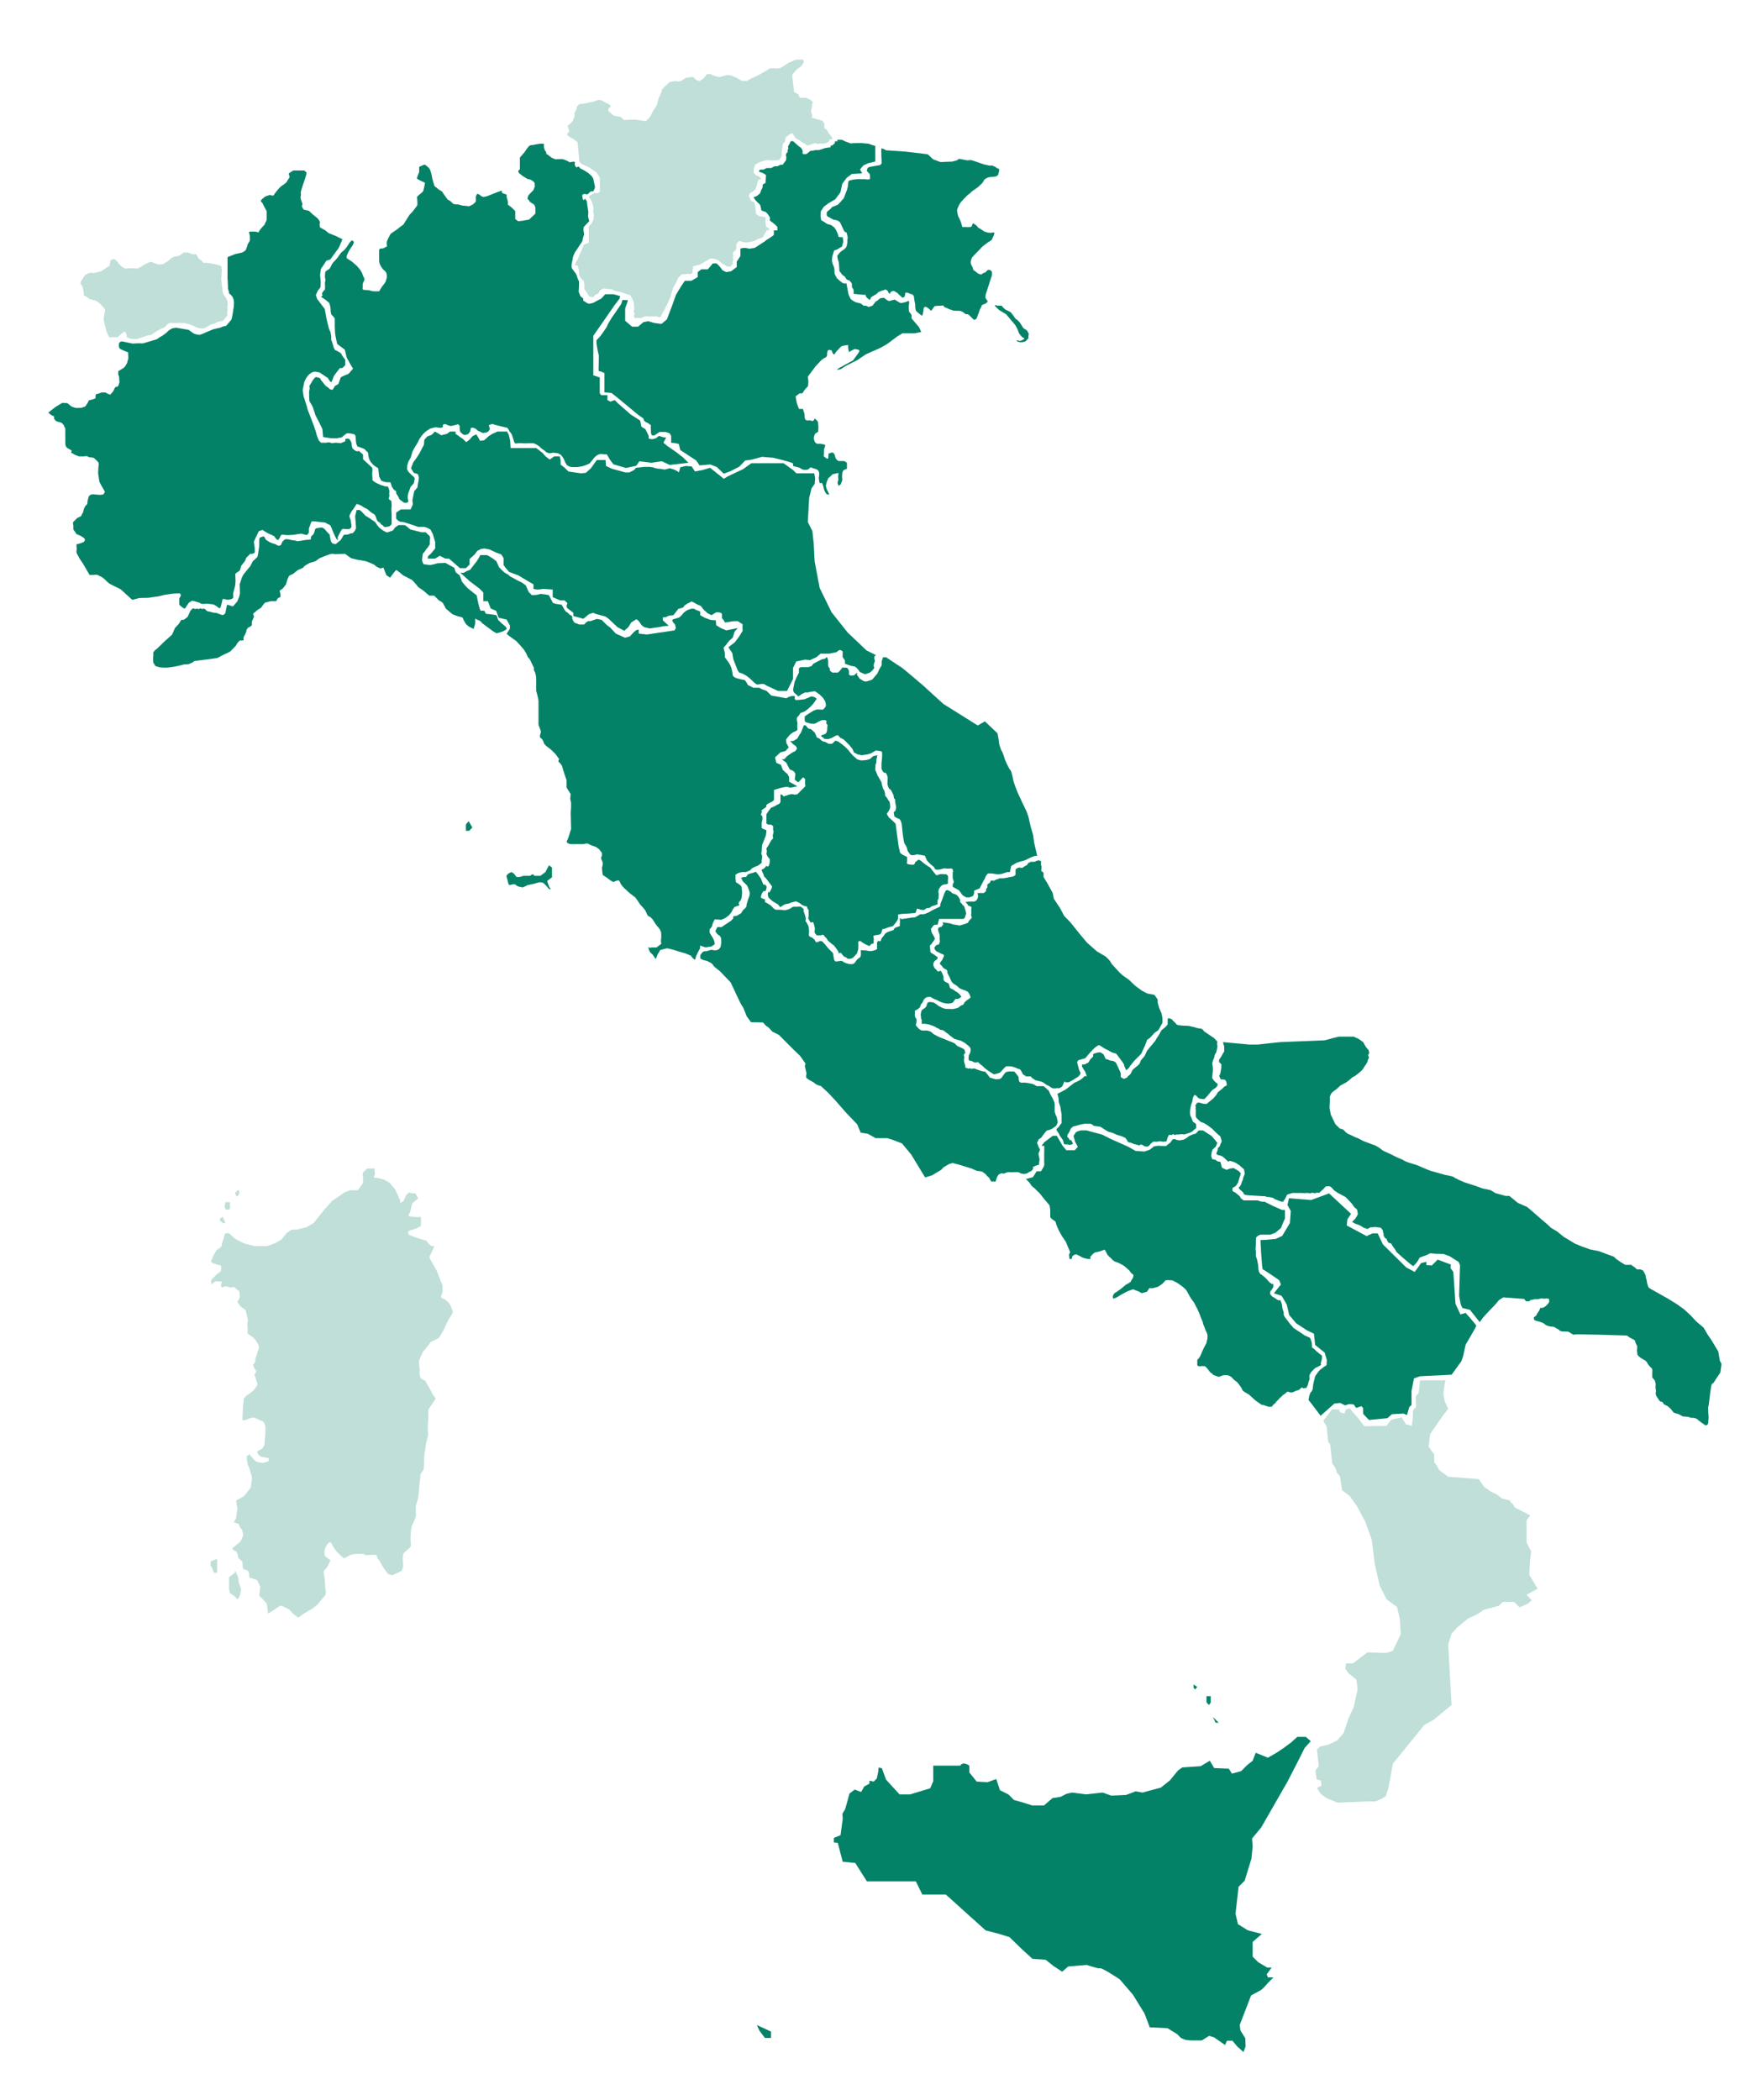 <?xml version="1.0" encoding="UTF-8"?>
<svg xmlns="http://www.w3.org/2000/svg" id="Livello_1" data-name="Livello 1" viewBox="0 0 311.26 371.12">
  <defs>
    <style>
      .cls-1, .cls-2 {
        fill: #038267;
        stroke-width: 0px;
      }

      .cls-2 {
        opacity: .25;
      }
    </style>
  </defs>
  <polygon class="cls-1" points="133.79 357.91 134.22 358.88 135.2 360.18 136.28 360.18 136.28 359.64 136.28 359.05 133.79 357.91"></polygon>
  <path class="cls-1" d="M155.86,312.48l.76,2.06,2.38,2.6h1.84l3.57-1.08.54-1.24v-2.76h4.76c.54-.87,1.62,0,1.62,0v1.19l1.3,1.62,1.95.11,1.51-.57.65,1.98,1.51.76.97.97,1.51.43,1.73.54h2.06l1.51-1.3,1.41-.22,1.08-.54.97-.22,2.49.32,2.92-.32,1.51.54,2.6-.11,1.73-.65,1.19.22,3.25-.87,1.62-1.3,1.41-1.73.76-.54,3.25-.22,1.62-.97.76,1.3,2.6.11.54.87,1.62-.43,1.08-1.08.97-.76.54-1.41,2.16.87,1.51-.87,1.3-.87,1.3-.97,1.08-.97h1.51l.87.76-1.08,1.19-1.08,2.16-1.95,3.79-4.65,8.11-1.62,1.95.11,1.41-.22,2.16-1.19,3.89-1.08,1.08-.54,4.76.43,1.84,1.73,1.08,2.49.65-1.62,1.41v2.6l.97.97,1.62.97h.76l-.87,1.19.22.54h.97l-.87.87-.87.97-.43.38-1.78.97-2,5.19.11.97.87,1.41.05,1.46-.38.97-1.08-.97-.87-1.03h-.97l-.32.76-1.95-1.35-.87-.27-1.3.81h-1.95l-.97-.11-.76-.32-.7-.7-1.68-1.03-3.14-.16-.92-2.43-2.06-3.35-2.33-2.7s-3.08-2.06-3.46-1.95c-.38.11-2.33-.59-2.33-.59l-3.3.27-1.08.92-1.57-1.03-1.35-1.08-2.33-.16-1.84-1.68-2.22-2.16-1.73-.54-2.49-.65-7.03-6.33h-4.16l-1.14-2.33h-8.65l-2.06-3.25-2.22-.22-.87-3.35-.7-.05v-.81l1.19-.49.38-2.87-.05-.92.49-.81.76-2.76.92-.7,1.14.43.54-.97.92-.49v-.54l.76.16.54-.54.27-1.24.05-.7.54.11Z"></path>
  <polygon class="cls-1" points="210.97 297.71 210.97 298.31 211.24 298.58 211.62 298.14 210.97 297.71"></polygon>
  <path class="cls-1" d="M213.25,299.77v1.08l.43.49.32-.43v-1.14h-.76Z"></path>
  <polygon class="cls-1" points="214.38 303.44 214.87 304.47 215.41 304.47 214.38 303.44"></polygon>
  <polygon class="cls-2" points="236.39 307.56 234.77 308.37 233.26 308.69 232.77 309.23 233.1 312.15 232.5 312.91 232.72 314.48 233.47 314.69 233.58 315.61 232.77 315.99 233.47 317.07 234.45 317.78 236.39 318.59 242.07 318.37 243.1 318.37 244.13 317.94 244.94 317.45 245.37 316.1 245.64 314.8 246.18 311.72 251.76 304.85 253.38 303.96 256.57 301.33 255.97 290.63 256.57 288.73 257.49 287.7 259.44 286.08 261.17 285.27 262.25 284.51 264.9 283.81 265.6 283.11 267.6 283.11 268.58 284.08 270.04 283.43 270.74 282.84 269.82 281.86 271.77 280.78 270.31 278.35 270.42 275.91 270.63 274.18 269.82 272.61 269.82 268.67 270.47 267.85 269.5 267.31 267.77 266.45 267.39 265.8 266.95 265.47 266.9 265.2 265.44 264.83 264.57 264.12 263.44 263.58 262.3 262.77 261.38 261.42 255.97 260.99 254.41 259.85 253.92 258.98 253.49 258.39 253.49 257.04 252.51 255.68 252.78 253.47 254.14 251.47 255.16 250.01 255.97 248.98 255.33 247.57 255.11 246.33 255.33 244.65 255.49 243.95 251 243.95 250.73 246.22 250.24 246.81 250.3 248.65 249.75 249.25 249.7 250.76 249.54 252.01 248.51 251.74 247.75 250.49 245.91 250.92 245.05 252.01 241.15 252.06 240.02 250.6 238.56 248.92 237.86 249.14 237.64 249.84 236.94 249.63 236.61 249.09 235.42 249.09 233.91 251.09 234.5 252.17 234.77 254.82 235.1 255.25 235.48 258.61 236.12 259.58 236.29 260.28 236.83 260.88 237.21 263.36 238.56 264.39 239.8 266.12 241.26 268.83 242.45 272.07 242.99 276.4 243.86 280.24 245.1 282.67 246.94 284.03 247.43 286.19 247.59 288.84 246.18 291.76 244.99 292.14 241.7 292.03 240.83 292.68 239.15 293.98 237.91 293.98 237.8 294.95 238.34 295.71 239.75 296.85 239.96 298.58 239.26 301.77 238.34 303.71 237.48 306.31 236.39 307.56"></polygon>
  <path class="cls-1" d="M231.31,247.46c.16.16,2.11,2.76,2.11,2.76l2.43-2.16,1.03-.11.87.43.65-.22.87.05.43.62.92-.3.32.3v1.05l1.03,1.08,3.25-.32.81-.7,2.06-.11.59.27.43-1.46.38-.32v-2.49l.43-2.22,1.08-.38,5.57-.27,1.73-2.38.32-.92.43-2s1.89-3.19,1.89-3.35-1.89-2.27-1.89-2.27l-.92.27-.87-1.89-.38-5.63-.49-.65.05-.65-2.33-.87-1.03,1.03-.97-.05v-.59l-.92.22-1.14,1.57-1.51-.81-4.11-4.06-.92-1.95h-.92l-1.03.49-3.52-1.89.11-1.08.65-.97-3.89-3.62-1.57.59-1.62.59-3.89-.32-.27,1.19.59,1.08-.16,2.11-1.35,2.27-1.14.54-1.68.16-1.03.05s.22,5.14.43,5.19c.22.05,2.87,1.89,2.87,1.89l.32.76-.7.87-.54.7,1.35.43.49.81.43.76.43,1.84,1.24,1.46,1.89,1.24,1.24.59.22,2,1.68,1.35.38,1.3-.05.92-.49.32-.65.49-.38.43-.49.7c-.05.27-.27,1.08-.27,1.08l-.11.59-.05.59-.16.38-.27.32-.16.43-.16.81Z"></path>
  <path class="cls-1" d="M181.39,208.36l1.19-.32.65-1.03h.76s.65-.97.59-1.19c-.05-.22,0-3.3,0-3.3h-.49l.49-.65,1.51-1.14h.7l.97,1.68.7.87h1.51l.54-.59-.49-.92-.16-.59-.11-.43.43-.65c.32-.22.92-.32.92-.32h.92l2.81.76,1.51.76,3.03,1.35,1.35.76,1.57.11.92-.32.76-.59.65-.11,1.46.05.81-.65.38-.54.38-.05c.43.27.92.22.92.22l.65-.11s.59-.32.76-.49.7-.38.7-.38l.7-.22.49-.54h.76l1.51.97.7.81.32.43-.27.65-.59.54-.16.54-.05.59.16.54.54.11.38.27.54.11.27,1.03.81.38.59-.22.65-.11.92.54.38.43-.22.65-.27.92s-.32.59-.49.7-.49.27-.49.27c-.05.54-.05.59.22.7.27.11.16.05.43.27.27.22.43.32.59.49s.22.38.22.38l.49.38h2.43l.76.22h.49l.76.38.76.38,1.57.7h.54v1.51l-.38.87-.32.81-1.03.87-.87.32h-1.73c-.49.11-.76.49-.76.49l-.05.49v.54c0,.16-.05,1.12-.05,1.1s.05.25.05.41v.76l.22.65.16.81s.05.32.05.59.11.7.11.7l.27.43c.43.16,1.08.87,1.08.87l.54.59.38.27h.27v.54l-.32.54s-.16.11-.22.32,0,.43,0,.43l.38.43s.27.11.49.27c.22.16.27.22.49.32.22.11.43,0,.43,0l.27.76s.05.11.05.41.27,1,.27,1v.38c0,.16.22.49.22.49l.87,1.14.65.76.65.43.59.38c.38.27.7.49.7.49l.97.43c.22.49.27.7.32,1.03.05.32,0,.65,0,.65.54.43.32.16.54.43.22.27,1.24,1.03,1.24,1.03v.59l-.22.81s.22.22-.11.38-.87.43-.87.43l-.7.7-.32.59s.05.92,0,.87c-.05-.05-.16.38-.16.38,0,0-.05.27-.11.43s-.27.59-.27.59c0,0-.05-.11-.38,0s-.27-.32-.59,0-.32.32-.76.43c-.43.11-.38.27-.87.32-.49.05-.59-.32-.92,0s-.65.49-.65.49c0,0-.22.27-.38.38s-.49.54-.65.65-.16.32-.43.49c-.27.16-.43.49-.43.49,0,0-.49.05-.7,0-.22-.05-.76-.27-.76-.27l-.38-.05-.54-.38-.54-.38-1.19-1.08s-1.03-.54-1.08-.7-.27-.54-.27-.54l-.65-.87s-.32-.27-.49-.38c-.16-.11-.59-.59-.59-.59l-.49-.27s-.27-.05-.49-.05-.38,0-.54.05-.49.22-.65.22.22.11-.16,0c-.38-.11-.54-.22-.76-.27-.22-.05-.22-.27-.38-.32-.16-.05-.38-.32-.38-.32l-.22-.32c-.27-.32-.54-.59-.54-.59-.49-.11-1.03,0-1.03,0,0,0-.38-.05-.38-.27v-.87c.38-.38.54-.7.54-.7l.32-.76.32-.7.43-.81.16-.7s.05-.32.05-.54-.11-.59-.22-.76c-.11-.16-.27-.65-.32-.81-.05-.16-.27-.54-.27-.7s-.11-.38-.22-.65c-.11-.27-.27-.65-.27-.65,0,0-.11-.38-.27-.7s-.16-.43-.43-.89c-.27-.46-.22-.57-.65-1.11-.43-.54-.7-1.14-.7-1.14,0,0-.11-.16-.22-.38s-.27-.43-.43-.59-.59-.49-.59-.49l-.7-.49-.92-.49s-1.24-.11-1.3.05c-.05.16-.54.59-.54.59l-.7.49-1.03.27-.49-.05-.43.65-.97.27s-.27-.22-.54-.32c-.27-.11-.97-.38-.97-.38l-1.03.38s-.92.49-1.08.59-.7.43-.7.43l-.65.27c-.32-.32.11-.97.27-1.03s1.03-.7,1.03-.7l.92-.76s.81-.38.87-.59c.05-.22.38-.54.38-.7s.16-.38,0-.49-.38-.32-.38-.32l-.27-.38s-.87-.81-1.08-.92-.54-.27-.81-.43-.76-.16-1.08-.54-.87-.76-.97-1.03c-.11-.27-.43-.79-.43-.79,0,0-.49.2-.65.25-.16.05-.7.22-.92.22s-.59.38-.59.38l-.43.49s.49.49-.59.27c-1.08-.22-1.19-.54-1.35-.54s-.38-.22-.38-.22c-.43-.05-.81.32-.81.32l-.11.49h-.38l-.11-.76.22-.43-.76-1.84-.7-1.03-.54-.97-.38-.87-.22-.7-.65-.49s-.27-.22-.27-.38v-1.19l-.11-.81-1.19-1.41s-.59-.81-.76-.92c-.16-.11-.65-.65-.65-.65l-.54-.43-.22-.32-.22-.32-.59-.59Z"></path>
  <path class="cls-1" d="M186.9,193.32l1.35-.7.59-.43,1.03-.81.92-.43.54-.38.38-.38h.38l-.27-.76-.32-.49-.27-.49.05-.32h.43c.32-.16.7-.37.7-.37l.27-.5.54-.54v-.43c.54-.27,1.19-.32,1.19-.32,0,0,.59.22.7.49.11.27.32.7.32.7,0,0,.49.11.65.22.16.11.65.11.65.11l.49.28c.32.64.43.91.54,1.13s.27.59.32.76,0,.7,0,.7l.59.32.59-.27s.05-.22.32-.38c.27-.16.32-.38.43-.59.11-.22.11-.27.32-.49.22-.22,1.19-.85,1.19-1.18s.65-.93.76-1.09.43-.92.43-.92c0,0,.49-.65.65-.81s.54-.65.54-.65c0,0,.38-.43.43-.59.05-.16.38-.59.49-.76.11-.16.38-.81.54-.92.16-.11.65-.54.65-.54l.38-.43v-1.08h.38s.43.16.49.32c.05.16.38.32.49.49.11.16.22.32.43.38.22.05,1.08.11,1.08.11,0,0,.65,0,.92.05.27.05.97.22.97.22l.49.16.76.11c.32.22.38.43.38.43l1.84,1.24.54.59s-.11.49,0,.65c.11.16-.22,1.35-.22,1.35,0,0-.22.16-.27.57-.05.41-.49,1.05-.38,1.49.11.43.11,1.08.05,1.46-.05.38-.11.92-.11.92,0,0,.22.27.32.43.11.16.59.59.62.54l.03-.05v.43s-.27.38-.49.49c-.22.11-.59.43-.7.59-.11.16-1.03,1.3-1.19,1.3s-.81,0-1.03-.22-.49-.59-.65-.49c-.16.11-.27.38-.32.7-.05.32-.11.59-.22.81-.11.22-.27,1.08-.27,1.51s.05.65.22.92.16.7.43.87c.27.16.43.22.43.43s.05.43,0,.59c-.05.16-.22.11-.43.38-.22.27-.65.43-.81.49s-.87.27-.87.27c-.43-.16-.97.05-1.24,0-.27-.05-.38.23-.57,0-.19-.23-.3.18-.46.09s-.43.01-.43.01c0,0-.22.32-.27.59s-.16.54-.16.54h-.32s-.11.11-.54,0c-.43-.11-.54.04-.87.05-.32,0-.43-.06-.59,0-.16.06-.43.33-.43.33l-.38.43c-.38.22-.81,0-.81,0,0,0-.54-.43-.7-.22s-.49,0-.49,0c0,0-.65-.11-.92-.27-.27-.16-.81-.16-.81-.32s-.43-.65-.43-.65l-.59-.27-.92-.27s-.54-.27-.7-.32-.59-.16-.76-.22c-.16-.05-1.41-.87-1.41-.87l-1.14-.16s-.54-.43-.7-.38-.87,0-.87,0l-.7.11-.92.27-.49.11-.43.38s-.16.49-.32.7c-.16.22-.22.32-.27.49s0,.38.16.43c.16.05.11.38.32.43s-.05-.32.22.05c.27.38.27.59.27.59,0,0-.22.11-.38.16s-.22,0-.54-.05c-.32-.05-.59.05-.65-.11-.05-.16-.11-.38-.16-.54-.05-.16.22.22-.05-.16-.27-.38-.54-.76-.54-.76-.16-.43-.43-.76-.43-.76,0,0-.32-.32,0-.54s.49-.59.49-.59l.27-.32v-1.46c0-.16-.11-.65-.11-.65l-.11-.76-.27-.81-.05-.59-.05-.38-.16-.54Z"></path>
  <path class="cls-1" d="M216.17,184.18l4.65.43h1.51s3.79-.43,3.95-.43,7.84-.32,7.84-.32l2.49-.65h2.65l.92.43.76.54.49.87.46.54s.24.59,0,.76.24.43,0,.76-.08.34-.24.66-.54.75-.59.91c-.05.16-.49.65-.65.76-.16.11-.7.59-.87.7-.16.11-.59.27-.7.43s-.76.64-.92.75-.92.44-1.08.6-.65.65-.87.76c-.22.11-.65.54-.65.54l-.27.59v1.08c-.05.27-.05.92-.05.92l.22,1.19.81,1.68s.54.54.7.7.59.11.81.38.65.65.87.7c.22.05,1.08.54,1.46.65.38.11.87.49,1.35.65s1.24.49,1.62.59c.38.11,1.19.65,1.41.87s1.14.54,1.41.7,1.57.76,1.57.76c0,0,.49.16.92.43.43.27,1.57.59,1.57.59,0,0,.81.22,1.24.43.43.22,1.3.54,1.51.65.22.11,1.41.43,1.41.43l1.51.43s1.41.22,1.62.43c.22.22,1.78.87,1.78.87l2.16.7,1.03.38,1.46.32.92.54,1.78.49h.65l1.51,1.24,1.62.7.85.72,1.62,1.42,1.05.89.69.65,1.14.69,1.14.93,1.22.73.73.45,1.3.53,1.34.48,1.62.33,1.42.53,1.22.45.37.37.81.57.81.49h1.05l.81.57c.08.24.32.24.32.24h.49l.49.2.28.49.2.41v.24s.2.65.2.81.2.89.28,1.01.53.37.53.37l2.88,1.62,1.58.97,1.34.97,1.1,1.01.97,1.05,1.34,1.14.69,1.18.69,1.01,1.22,2.03.28,1.66s.28.41.28.57-.2,1.5-.2,1.5l-.69,1.01-.49.77s-.28.2-.37.37-.41,2.68-.41,2.8-.08.81-.16,1.05,0,.89,0,1.14.08.77.04,1.01-.04.28-.04.57-.16.49-.16.49c0,0-.37.24-.53,0s.37.28-.57-.41-.57-.53-.93-.69-.65-.12-.81-.12-.37-.12-.53-.16-.97-.08-.97-.08c0,0-.57-.32-.77-.41s-.73-.16-.89-.32-.45-.57-.45-.57l-.53-.49-.73-.37s-.2-.49-.45-.45-.45-.37-.45-.37l-.41-.61s-.12-.28-.12-.41.08-.61,0-.85,0-.77,0-.89-.2-.69-.2-.69c0,0-.28-.28-.37-.41s-.04-.81-.04-.97.08-.57-.16-.77-.41-.37-.57-.61-.2-.57-.85-.89-1.05-.77-1.05-.89-.08-.73-.08-.73c0,0,.12-.61,0-.81s-.32-.69-.32-.69c0,0,.08-.2-.16-.32s-.77-.41-.77-.41l-.53-.37s-9.37-.32-9.37-.16-.89-.53-1.01-.53-1.05-.04-1.05-.04l-.37-.08-.24-.24-.45-.24s-.2-.16-.32-.2-.16-.08-.37-.08-.2,0-.57-.08-.69-.28-.69-.28c0,0-.04-.16-.57-.37s-1.26-.32-1.34-.45c-.2-.32-.04-.53-.04-.53,0,0,.32-.16.37-.28s.22-.41.22-.41c0,0,.31-.41.35-.53l.12-.37.49-.04.41-.23.28-.26s.41-.41.41-.57v-.49s-.12-.04-.28-.08-.65.08-.81,0-.96.12-.96.12h-.58s-.45.16-.57.12-.28.24-.28.24h-.61l-.32-.41-3.69-.28-.77.49-.57.69-.81.85-.85.89-.61.69-.32.45-.24.32-1.74-2.19-.89-.2-.45-.12s-.24-.53-.28-.65-.28-1.5-.28-1.5l.16-5.4-.24-.57-1.58-1.01-1.1-.41-1.42-.04-.93-.08-.65.32s-1.01.37-1.14.41-.32.49-.32.49l-.41.57-.49.49-.65-.49-1.46-1.26-.85-.77s-.28-.57-.45-.73-.49-.77-.49-.77c0,0-.45-.08-.53-.2s-.28-.61-.28-.61l-.28-.16-.24-.41s.04-.32-.04-.45-.08-.42-.08-.42c-.08-.23-.41-.55-.41-.55-.24,0-.89-.12-.89-.12l-.93.08-.49.28-.65-.2-.65-.41s-.85-.32-.97-.37-.45-.28-.45-.28l.49-.49.32-.45.2-.41s0-.16-.04-.28-.04-.49-.16-.61-.41-.32-.41-.32l-.28-.41-.28-.37-1.01-1.05-.61-.32-.73-.39-.69-.46-.41-.49-.37-.24-.69.04-.32.37-.85.78s-.32-.15-.57,0c-.24.15-.61-.15-.81,0-.2.15-.73-.07-.85,0-.12.07-.77,0-.77,0h-1.74l-.93.31s-.24.53-.32.69-.41.57-.41.57c0,0-.45-.08-.61-.16s-.69-.24-.81-.32-.32-.24-.53-.28-.69-.12-.85-.12-.37-.12-.37-.12h-.28l-1.99-.12s-.57-.04-.77-.04-.65-.16-.65-.16c0,0-.12-.32-.24-.41s-.57-.53-.57-.53l-.16-.24.28-.28s.24-.41.24-.53.24-.61.24-.61c0,0,.04-.37.12-.53s.24-.45.2-.61-.12-.69-.12-.69l-.28-.24-.49-.45s-.81-.53-.93-.57-.65-.2-.65-.2c-.24-.08-.45.12-.45.12l-.49-.49-.42-.37-.35-.2-.57-.12-.28-.24.28-.73v-.24l.32-.31.2-.54s.24-.28.12-.61-.16-.53-.16-.53c0,0-.08-.2-.2-.24s-1.34-1.26-1.34-1.26l-.65-.49s-.61-.41-.73-.45-.61-.24-.61-.24l-.57-.53s-.28-.28-.28-.41v-1.22c0-.16-.08-.28,0-.41s-.19-.24-.04-.37c.16-.12.24-.41.24-.41,0,0,.49-.08.61,0s.41.12.53.16.57.04.57.04l1.18-.97.53-.61.28-.49.77-.61.41-.41s.41-.12.41-.28-.08-.57-.16-.69-.08-.2-.28-.24-.57-.04-.57-.04c0,0-.16-.12-.2-.28s-.16-.28-.08-.45.12-.24.16-.41.16-.97.16-.97v-.57l-.41-.41.04-.44s.32-.41.37-.53.24-.45.24-.45l.28-.45v-.45c0-.16,0-.41-.04-.53s.08.16-.04-.12-.14-.62-.14-.62Z"></path>
  <path class="cls-1" d="M171.23,160.18l-.28-.45-.32-.28.61-.12h1.01l.41-.28.2-.45v-.49s-.2-.28,0-.28h1.01l.41-.32v-.37s.28-.28.24-.41,0-.41,0-.41l.44-.32.2-.41s.57.16.69,0,.97-.37.97-.37h.61l1.66-.32s.41-.2.41-.32v-.93c.28-.24.53-.32.69-.32s.49.16.61,0,.73-.45.73-.45l.24-.37.45-.2h.61l.61-.24h.28l.32.2s-.12.57,0,.69,0,.97,0,.97c0,0,.41.24.41.37v.69l.69,1.14.93,1.7.2,1.01,1.1,1.66.73,1.38,1.14,1.18,1.46,1.83,1.42,1.7,1.74,1.54,1.58.93.49.49.28.32.32.53,1.34,1.46.57.53,1.1.77,1.1,1.05,1.14.85,1.01.53,1.26.24.57.81v.53l.28,1.01.41.93.16.84v.82l-.73,1.3-.65.45-.81.89-.53.37s-.28.77-.32.89-.45.97-.45.97c0,0-.2.49-.28.61s-.69.69-.69.69c0,0-.24.28-.44.45s-.57.77-.73.89-.24.45-.37.53-.41.37-.41.37l-.28-.65s-.12-.28-.12-.41-1.38-1.91-1.38-1.91c0,0-.49-.12-.61-.16s-.65-.32-.77-.41-.65-.32-.65-.32c0,0-.45-.28-.57-.37s-.41-.24-.41-.24c-.28,0-1.01.69-1.01.69l-.85.93-.57.69-.53.16-.73.2-.2.36.37,1.42.2.37.04.24s-.24.41-.49.57-1.62,1.06-1.74.95c-.12-.1-.24.1-.37,0-.12-.1-.24-.24-.34.03s-.22.6-.34.72-.32.2-.49.28-.26-.08-.46,0c-.19.08-.48,0-.64.02-.16.02-.57-.31-.57-.31l-.61-.32s-.41-.28-.61-.43c-.2-.14-1.3-.35-1.3-.35l-.61-.41s-.2-.28-.32-.28h-.72l-.58-.37-.24-.49-.24-.37s-.45-.12-.65-.24-.41-.12-.53-.2-.69-.12-.81-.12h-.49c-.28.2-1.01,1.05-1.01,1.05,0,0-.16.12-.32.16s-.37.12-.37.12l-.49.08-.97-.61-.65-.49s-.37-.41-.53-.49-.65-.57-.65-.57c0,0-.53.2-.77,0-.24-.2-.81-.28-.81-.28-.16-.32,0-.97,0-.97l.2-.32.08-.41s.04-.32-.04-.49-.16-.24-.41-.45l-.49-.41s-.81-.49-.93-.49-1.01-.28-1.01-.28l-.65-.49-.49-.41-.45-.32s-.2-.2-.37-.28-.57-.04-.61-.16-.53-.24-.69-.37l-.16-.12s-.57-.24-.73-.28-.49-.16-.61-.16-.45-.08-.61-.08-.32.12-.37-.04,0-.57,0-.57l-.16-.42s.08-.19,0-.31,0-.32,0-.49.16-.57.16-.57l.41-.28.37-.32.16-.49s.04-.28.28-.32.28-.04.45,0,.32,0,.53.12.49.32.69.49.57.28.69.37.61.2.61.2l1.3.04.57-.12.45-.16.37-.32s.57-.16.57-.37.65-.69.65-.69c.32-.12.53-.41.53-.41,0,0-.16-.49-.24-.61l-.24-.37s-.61-.32-.73-.32-.77-.32-.77-.32l-.49-.45-.53-.32-.37-.37-.41-.93s-.28-.49-.32-.61.04-.45-.16-.57-.57-.32-.57-.32c0,0-.2-.32-.32-.45s-.32-.2-.28-.37.41-.61.41-.61l.2-.45s.24-.37,0-.49-.53-.2-.69-.32-.49-.16-.69-.41-.24-.45-.16-.57.2-.28.32-.37.49-.04.49-.24.16-.37.12-.53-.04-.2-.04-.45.04-.32-.04-.69-.24-.57-.24-.77-.04-.32.12-.41.49-.16.49-.16l.32-.45s-.28-.37,0-.32,1.34.16,1.5.28.77.16.77.16l.61.12s1.46-.41,1.5-.53.16-.32.16-.32c0,0,.53-.49.49-.61s-.12-.28-.12-.49.08-.45.04-.57,0-.2,0-.32.04-.41.04-.41c-.2-.16-.49-.24-.49-.24Z"></path>
  <path class="cls-1" d="M175.98,208.86c0-.12.24-.81.24-.81l.24-.41s.41-.28.57-.28.37.12.57,0,.61-.24.85-.2.85,0,.85,0h.69l.49.25.53.08.57-.12.28-.21.49-.24.24-.32v-.37l.57-.24s.57-.12.53-.24-.04.2-.04-.12.17-.65.04-1.01c-.12-.37-.12-.57-.12-.77s.38-.57.17-.85-.33-.77-.33-.77c0,0-.16-.2-.08-.32s.24-.53.24-.53c0,0,.49-.28.55-.41s.38-.53.38-.53c0,0,.49-.68.61-.66s.65-.19.65-.19c0,0,.91-.49,1.01-.77.09-.28.17-.32.17-.49s-.17-.97-.17-.97c0,0-.19-.24-.23-.49s-.12-.2-.12-.45v-.93s.04-.45-.08-.73-.32-.73-.32-.73c0,0-.28-.41-.32-.53s-.32-.73-.32-.73c0,0-.28-.21-.41-.37s-.53-.44-.53-.44h-1.22l-.32-.2-.41-.2s-1.22-.24-1.42-.22c-.2.02-.65,0-.65,0,0,0-.28-.14-.32-.34s-.08-.69-.08-.69l-.37-.49s-.32-.45-.45-.45h-.93s-.49.08-.61.24-.37.45-.53.73-.41.37-.53.37-.61.04-.61.04l-.69-.2-.32-.08s-.85-1.18-.97-1.1-.89-.2-.89-.2c0,0-.73-.24-.85-.32s-.53.16-.73,0-.41.13-.53-.02c-.12-.15-.37.02-.37-.23s-.2-.81-.2-.81c-.12-.36,0-.81,0-.97s-.15-.37-.05-.49c.09-.12.34-.24.18-.45s.11-.2-.21-.45c-.32-.24-.56-.28-.73-.37s-.49-.2-.57-.32-.37-.37-.37-.37l-2.8-1.14-.85-.45-.53-.45s-.57-.2-.69-.2h-.89s-.45-.2-.53-.32-.32-.32-.45-.49,0-.53,0-.53c0,0,.14-.68-.05-.82-.19-.15-.23-.59-.19-.8s-.01-.53-.01-.53l.5-.28s.16-.08.37-.32.05-.37.21-.53c.16-.16.32-.37.36-.49s.12-.37.24-.45.28-.32.45-.32.49-.16.73,0,.57.32.69.37.41.12.57.24.69.32.69.32l.61.16.57.04s.28-.08.41-.08.37-.16.37-.16l.24-.37.2-.24s.24.08.45,0,.57-.36.57-.36c0,0-.08-.17-.2-.29s-.32-.41-.57-.53-.61-.41-.61-.41c0,0-.73-.32-.69-.45s-.2-.69-.2-.69l-.61-.28-.28-.32v-.57l-.24-.65s-.2-.41-.32-.41-.41.28-.57,0-.41-.37-.49-.53-.2-.41-.2-.61.2-.53.2-.53l.28-.24s.32-.16.28-.28.16-.12-.2-.37-.49-.37-.65-.45-.37-.2-.41-.32,0-.32-.04-.49-.04-.65-.04-.65c0,0,.32-.28.37-.41s.24-.28.32-.45.24-.28.16-.45-.24-.45-.24-.45c0,0-.2-.32-.28-.49s-.16-.73-.16-.73c0,0,.28-.2.32-.37s.37-.32.37-.32h.49l.12-.49.16-.53h4.26s.32-.2.32-.32.2-.65.2-.65c0,0-.2-.85-.28-1.01s0-.16-.2-.37.04.16-.2-.2-.41-.28-.41-.61,0-.24-.2-.61-.37-.41-.53-.53-.61-.16-.73-.32-.2-.2-.41-.32-.53-.28-.69,0-.37.85-.37.85c0,0-.24.69-.28.81s-.2.37-.24.61,0,.45-.16.53-1.1.49-1.3.61-.32.2-.53.32-.73.32-.97.37-.49-.04-.65.04-.53.32-.53.32l-.38.2-.55.04-1.83.28s-.24-.32-.28-.08.04.45,0,.73-.01.57-.01.57l-.88.32-.28.41s-.49.16-.65.2-.61.24-.77.41-.37.57-.53.69-.2.45-.28.61-.24-.04-.41,0-.28.32-.24.53,0,.61,0,.61c0,0,.13.28-.19.41s-.69.24-1.01.24-.61-.12-.81-.12-.85-.04-.85-.04c0,0,.04.77,0,.93s-.08.28-.2.37-.37.24-.57.49-.28.49-.53.61-.61.04-.73.04-.61-.16-.61-.16c0,0-.28-.12-.41-.2s-.32-.24-.45-.2-.69.04-.81.12-.41-.28-.41-.28l-.2-1.22-.81-.81-.53-.65-.53-.57s-.24-.12-.45-.08-.49.32-.69.16-.16-.41-.28-.45-.32-.32-.49-.37-.41-.16-.45-.28-.04-.41,0-.57-.02-.41-.03-.65-.01-.41-.17-.69-.2-.41-.37-.61.04-.2,0-.53-.28-1.01-.37-1.22,0-.45,0-.45c0,0-.49-.45-.61-.45s-.37.04-.61.04h-.65l-.69.41s-.69.24-.89.2-.61-.08-.77-.08h-.69l-.32-.16-.65-.65-.97-.57v-.45s-.77-.2-.73-.41.12-.45.16-.57.32-.49.32-.49c0,0,.41.05.45-.2s.12-.57.12-.57l-.28-.37h-.32s-.12-.28-.2-.49-.24-.61-.24-.61c0,0-.24-.28-.44-.61s-.49-.57-.49-.57c0,0-.37.2-.65.24s-.73.24-.73.24l-.32.45s-.41,0-.53.04-.45.08-.28.24.04.32.37.61.61.57.69.73.41,1.01.41,1.14,0,.41-.04.53-.28.77-.28.77l-.24.81s0,.32-.08.45-.32.37-.45.45-.41.61-.41.61l-.81.49-.61.08v.37l-.37.41-1.05.69-.65.45s-.69-.08-.77.04-.32.69-.32.69l.28.41s.28.28.41.32.32.41.32.53.04.73.04.73l-.12.77s-.24.37-.37.45-.37.12-.57.16-.65-.16-.81-.08-.69.2-.81.24-.16-.08-.45.04-.57.65-.57.65v.53c0,.2.89.45,1.05.45s.97.49.97.49l.49.61.97.77,1.87,1.95,1.3,2.76s.65,1.42.77,1.46.77,1.78.77,1.78l.77,1.05,2.11.04s.65.77.77.75.89.87.89.87l1.14.57,1.01,1.01,1.7,1.7,1.05,1.01.97,1.38s-.12.28-.12.41.28,1.26.28,1.26l-.08.69.16.24.57.37.57.31s.37.3.61.43.73.24.73.24l1.26,1.18,1.3,1.38,1.7,1.95,2.15,2.27.61,1.46,1.26.2.97.53.41.24h2.07l1.01.32,1.58.61,1.62,1.95,2.47,4.06,1.22-.37,1.62-.97.41-.45.97-.57.69-.2s.37.16.53.16,2.84.85,2.84.85c0,0,.81.41.97.41s.73.04.89.16.69.45.69.57.45.37.49.49.37.65.37.65h.81Z"></path>
  <path class="cls-1" d="M168.39,154.13v1.01l.2.73-.2.49v.37l1.1.61.65.89.65.37h.57l.61-.24.2-.45v-.49l.45-.2.53-.2.32-.65s.2-.32.24-.45.2-.37.28-.49.24-.57.24-.57l.37-.49h.65l1.14.16.65-.08,1.01-.32h.45l.24-1.1.41-.24.57-.32.61-.2.77-.2s.89-.41,1.01-.49.85-.32.85-.32h.37l-.53-2.27-.2-1.42-.45-1.58s-.32-1.3-.32-1.42-.41-1.22-.41-1.22l-.77-1.58s-.53-1.22-.69-1.5-.77-1.99-.81-2.15-.37-1.95-.57-2.03-.93-1.78-.93-1.78c0,0-.45-1.46-.57-1.54s-.41-1.05-.45-1.18-.12-1.01-.16-1.14-.16-.85-.16-.85l-2.23-2.11-1.26.73-6.08-3.81-3.57-3.25s-3.61-3.08-3.77-3.16-2.03-1.34-2.03-1.34l-.74-.49h-.56l-.24.73v.69s-.41.65-.45.77-.32.69-.32.69l-.89,1.05-.53.2-.57.16-.41-.08-.73-.45-.45-.65v-.41l-.53.49-.57.04s-.32-.08-.32-.24v-.65l-.32-.49-.85-.04-.41.53s-.32.37-.45.37-.57-.04-.73,0-.45-.2-.45-.2l-.24-.28s.2-.16,0-.32-.24-.49-.24-.49v-.89c-.08-.24-.16-.65-.28-.53s-.24.24-.37.28-.37.04-.37.04l-.57.28-1.01.53-.37.45-.65.16h-1.22l-.32.2v.77l-.45.89-.32.77-.24,1.22v.28s.04.32.28.49.41.37.53.45-.2.24.12.08.53-.37.53-.37c0,0,.37-.16.49-.24s.24-.08.45-.08-.08.08.2,0,.57-.12.57-.12c0,0,.41-.04.53-.08s.32.12.32.12l.65.45.61.61.37.61.12.53s.04.32-.08.45-.37.49-.49.49-.65-.04-.65-.04h-.37l-.57.2-.81.49-.77.53v.65s.04.37.2.37.28.16.49.16.37.16.57.12.32.08.57-.04.2-.08.45-.24.45-.2.57-.28.41-.08.41-.08h.37c.16,0,.24.28.24.28l-.08.28.24.28-.08,1.1-.16.37-.32.2-.41.12s-.28.2-.08.28.53.41.53.41l.57.04.45-.12.45-.2c.37-.24.61-.32.61-.32l.24-.08.49.49.57.28s.2.24.32.32.28.32.41.41.32.32.41.45.2.2.37.45.28.65.28.65c0,0,.32.16.45.24s.24.16.41.16.49.12.49.12c0,0,.32-.04.53-.08s.57-.08.57-.08l.61-.2.85-.49.57.08.49.12.04.49-.04.85-.08.73v.97s.28.65.41.65.51.16.48.2-.19-.2-.03.04.24.63.24.64-.04,1.23-.04,1.23c0,0,.2.77.37.81s.37.37.45.57.24.49.24.49l.08.57s.24.16.2.28.2,1.34.2,1.34l-.12.57-.32.32.12.73.57.32.28.08.24.28.2.57.16,1.58.12.89.16.93s.28.49.37.61.24.81.24.81l.45.65s.28.12.41.12.55-.08.55-.08c0,0,.1-.08.22-.08s.78.12.78.12l.64.12.37.85.49.53.73.61.24.41.32.08.45-.04.49-.12s.28-.12.49-.08.57.04.57.04c.37,0,.49-.04.61,0s.2.24.2.24l.04.41Z"></path>
  <path class="cls-1" d="M142.11,128.13c-.12.16-.49,1.38-.61,1.46s-.57.93-.57.93l-.73.45h-.53l.53.57.45.32.24.41s-.28.49-.41.53-.32.12-.57.28-.85.61-.85.61c0,0-.37.49-.49.49h-.41l.81.61.61,1.18.55.24.26.2.2.37-.12,1.01s.65.57.69.45.45-.49.45-.49l.32-.38.37.3v.89s.12.32,0,.45l-1.38,1.38s-.57.08-.73,0-.53,0-.69.04c-.16.05-.53.21-.65.21s-.32.24-.45,0-.45-.24-.45-.24v1.34s-.12.32-.32.37-.53.28-.69.37-.65.28-.65.28l-.41.53-.41.61v1.66s.32.2.45.2.2-.08.37,0,.41.2.37.41,0,.57,0,.57c0,0,.12.12.04.41s-.12.65-.12.65l.08.37-.32.32-.57,1.01s-.41.49-.28.65-.02.81-.02.81l.23.45.37.45s.04-.04,0,.24-.04.61-.12.73-.08.28-.2.32-.28-.24-.41,0-.32.37-.49.45-.28.04-.2.28.28.61.28.61c0,0,.12.49.24.57s-.12-.28.37.37l.73.97.2.28-.08.32-.16.32-.2.37h-.28l-.04.45.12.49.73.65s.73.45.89.53.45.53.45.53l.37-.24s.28-.2.49-.28.65-.08.85-.2.32-.12.61-.2.49-.16.69-.04.45.2.61.37.45.28.45.28l.42.16s.23-.12.27.16.32.45.28.61,0,.73,0,.89c0,.16-.16.41,0,.65s.28.41.32.53.37-.2.49,0,.28.93.28,1.14-.12.61,0,.73.24.41.41.41h.65s.41-.24.53,0,.45.49.45.49c0,0,.2.32.28.45s1.05.85,1.05.85l.53.69.28.45v.28s.37-.28.53,0,.28.37.45.53.32.04.41.2.2.16.32.2.24,0,.37,0,.49-.2.49-.2c0,0,.32-.32.41-.45s.28-.2.32-.41.24-.65.2-.85.05-.53,0-.65c-.05-.12.01-.49.01-.49,0,0,.35-.16.43-.04s.81.53.81.53l.69.32.41-.41s.41.04.37-.24.05-.61,0-.81c-.04-.2-.17-.28.01-.37.19-.08.15-.08.43-.12s.53-.04.69-.16.24-.24.28-.49.24-.49.24-.49c0,0-.02.2.56-.08s1.19-.28,1.27-.45.37-.41.45-.57.37-.41.37-.77v-.61c.53-.16,1.54-.16,1.54-.16l1.52-.12s.18-.32.18-.45.08-.37.24-.32.57.2.57.2l.52.04.49-.32s.65-.04.73-.2.37-.2.49-.24.69-.24.69-.24v-.65c0-.12.24-.32.2-.53s.09-.69,0-.81.03-.69.03-.69l.41-.57s.32-.2.41-.24.85-.04.81-.28-.04-.41,0-.61,0-.65,0-.65l-.29-.28-.93-.04-.45.08-.32.16c-.24-.12-1.14-1.38-1.14-1.38l-.65-.41-.65-.49-.36-.32-.41-.2-.59.45s-.06.41-.34.45-.45-.04-.65-.04-.49-.08-.49-.24.04-.16.04-.41v-.69s-.57-.24-.69-.32-.53-.32-.57-.49-.12-.53-.12-.53l-.12-.53-.53-3.98s-.41-.45-.61-.61-.61-.53-.61-.53c0,0,0-.12-.12-.24s-.24-.32-.16-.49.28-.32.32-.45.2-.45.2-.45c0,0,.04-.28,0-.53s0-.49-.2-.73-.38-.65-.5-.73-.19-.32-.19-.32c0,0,.04-.32-.04-.45s-.04-.41-.16-.45-.32-.81-.32-.81l-.12-.57-.45-.82s-.24-.31-.28-.48-.37-.89-.37-.89c0,0,.08-.53.04-.69s.2-.53.16-.73.12-.81.12-.81l.08-.32s-.57.08-.69.12-.53.49-.65.53-.57.2-.77.2-.49.08-.81.04-.69-.2-.69-.2l-.39-.37c-.26-.08-1.23-1.34-1.23-1.34l-.49-.49-.61-.49-.57-.41s-.49-.24-.61-.12-.45.49-.57.49h-.45c-.16,0-.32-.12-.53-.24s-.37-.12-.49-.16-.16-.04-.32-.16-.32-.32-.32-.32l-.53-.24-.32-.81-.69-.65s-.24-.04-.37-.08l-.12-.04-.49-.57h-.28Z"></path>
  <path class="cls-1" d="M72.53,90.04h-1.7l-.81.57v1.05s.57.65.89.57,3,.89,3,.89h.97c.49,0,1.22.49,1.22.49l.41.81.41,1.38v1.14l-.81.97s-.49.32-.49.57v.24h1.3l.81-.49.97.49h.65l1.95,1.7h1.05l.65-.65v-.97l.89-.81.49-.65.65-.32.57-.08.89.16,1.22.57.89.32.41.65v1.22l.41.57.57.65,1.7.65,1.46.89,1.14.65v.81c.81.24,1.62,0,1.62,0l1.78.11v1.35l1.3.57h.81l.49.49s-.32.65,0,.89,1.05.81,1.05.81v.57l1.78.49.97-.81.73-.24.65.24,1.54.41.57.41,1.54,1.46,1.22.65.73-.65.49-.81.89-.57c.41.08.89.97.89.97l.49.41.97.24,1.7-.24.81-.16.89-.08-1.05-.97v-.49l.57-.08.49-.24.81-.08.89-1.14s.97-.16.97-.41,1.38-.89,1.38-.89l1.05.57.57.24.49.65.73.65.65.32.81-.49c.49-.08,1.05.08,1.05.32v.73c.41.32.49.73.49.73,0,0,.81-.08,1.14-.16s1.14-.08,1.14-.08l.89.57c-.08.49,0,1.14,0,1.14l-.65,1.05-.73.97-1.14.89c.32.57.73.97.73,1.22s.16.97.16.97l.32.81.41,1.05s.24.49.49.49,1.05.49,1.05.49c0,0,.57.41.81.65s.81.81,1.05.89,1.05-.24,1.38,0,1.3.65,1.3.65l1.05.49h1.62l1.05-2.11v-1.95l.57-1.14,1.54-.32.89.08,1.14-.51.73-.63h1.54l1.22-.24.57-.41s.57.08.57.32v.95l.41.59v.57l.89.32c.49.16.83.16.83.16.71.49.88.97.88.97.49.24.97.41.97.41l.73-.24c.49-.24.89-.89.89-.89,0,0-.24-.32,0-.89s-.08-.53,0-1,.57-.22.08-.46l-1.46-.73-3.33-3.16-2.84-3.57-2.11-4.3-.89-4.71-.16-3.08-.24-2.27-.81-1.62.24-4.22.41-1.7.57-.81.08-.97-.16-.89h-3.16l-.57-.57-1.7-1.22h-5.68l-1.46,1.05-1.22.57-1.54.73-.65.41-1.62-1.3-.81-.65-1.38.41-1.3.24-.57-.89-1.05-.08-.97.24-.24.89c-.57-.49-1.62-.73-1.62-.73l-.89.24s-.81-.16-1.14-.16-.97-.24-.97-.24l-.57-.08h-.89l-1.48.16-.39.41-.81.41h-.73l-2.35-.65-1.05-.49-.08-1.05h-1.54l-1.05,1.46-.89.81-.89.08-2.19-.32-.65-.65-.73-.57v-.81l-.16-.65h-.97l-.81.57-.73-.57-.49-.57-1.14-.89h-4.54l-.08-1.3-.24-1.05-.32-.57h-1.7l-.89.41-.65.41-.81.73-.73.08c-.16-.41-.65-1.14-.65-1.14l-.65.32-.57.65-.57.41-.57-.57c-.41-.24-.81-.57-.81-.57l-.49-.32v-.41h-.97l-.57.41-.97.24-1.14-.65-.57.57-.81.32-.49.57-.08.89-.81,1.54-.41.65-.65.89-.41,1.05.49.81.73.24.16.49s0,.65-.08.89-.16.97-.16.97l-.57.65-.32,1.62.08.73-.41.89Z"></path>
  <path class="cls-1" d="M110.99,52.96c0,.24-.49,1.54-.49,1.54v2.19l1.22,1.05h1.05l.97-.81.81-.16,1.14.32,1.22.16.97-.81.89-2.35.73-2.03.89-1.46.65-.97h1.14l1.14-.65v-.89l.65-.49h1.14l.89-1.05h.65l.57.57.49.65.65.32.89-.16c.49-.41.97-.73.97-.73v-.97l.65-.97v-1.3c.65-.32,1.54,0,1.54,0l.97-.14,1.78-1.15c.41-.41,1.62-.97,1.62-1.22v-.73h.62v-.62l-.43-.43-.54-.43-.38-.27s.11-.43,0-.59c-.11-.16-.38-.59-.38-.59l-.32-.32-.76-.27-.22-.97-.81-.81-.38-.54.65-.27.49-.43.16-.38.11-.32c.27-.27.22-.87.22-.87l.49-.27.05-.65.05-.7c-.22-.27-.43-.32-.43-.32-.43-.27-.76-.27-.76-.27-.16-.27.16-.43.16-.43h.59l.54-.27h.81l.59-.32h.49l.59-.27h.38c.27-.49.65-.76.59-.92-.05-.16.12-.32,0-.54s.04-.54.04-.54l.28-.32s-.16-.22,0-.38,0-.49,0-.49l.32-.59.16-.38h.43l.97.87.38.27s.27.32.32.49c.05.16,0,.59,0,.59.49.16.76,0,.76,0,.38-.27.59-.49.59-.49l.43-.05.54-.11h.54l.59-.16.43-.16.59-.11c.27-.05.49-.05.49-.05v-.32h.27l.49-.43v-.32h.43v-.27h.81l.65.32.87.32.87-.05h1.14l1.19.11.59.22.59.16v2.76l-1.3.32-.81.38-.59.7.38.7-1.84.11-.92.7-.76,1.03-.32,1.51-.92,1.24-1.14.65-.87.65-.54.81-.05.81.11.76.65.38s.43.38.76.38.92.54.92.54c0,0,.22.27.32.49.11.22.38.76.38,1.03s.76.16.76.16c0,0,.16.7.11.87s-.22.81-.22.81l-.81.49-.59.22-.32,1.08-.05.76s.11.59.22.76.22.59.22.81,0,.7.11.87.27.54.27.54l.32.32.65.54.38.16.38-.05.38,1.95s.27.7.43.87.76.49.76.49l.54.16c.49,0,.92.49.92.49h.43l.49.22.65-.22s.49-.59.54-.7.27-.11.43-.27.38-.38.54-.38.59-.05.59-.05l.27.27.54.32,1.03-.27.7.43s.32.22.54.16c.22-.05.7-.16.7-.16l.54-.22c.16.27,0,.76,0,1.08s.07.87.07.87c0,0,.36.38.41.54.05.16,0,.59,0,.59l.59.7.76.89.38.84-1.14.22h-2.16l-.97.59-1.73,1.3s-1.08.65-1.46.81-2.33,1.03-2.33,1.03l-1.51,1.03-.87.43-1.08.54-1.03.65s-.76.16-.59,0,2.81-1.57,2.81-1.57l1.03-1.41.11-.38c-.38-.22-.87-.22-.87-.22l-.54.27-.43.27c-.11-.32-.16-.87-.16-.87v-.38c-.27,0-.81.11-.81.11,0,0-.27.05-.43.16s-.92.97-.92.97l-.27.43c-.38-.05-.43-.65-.43-.65-.27-.22-.65-.22-.76,0-.11.22-.11.81-.11.81,0,0-.11.38-.27.38s-.7.43-.7.43l-1.03,1.08-1.41,1.89s.11.59.11.76-.05.87-.05.87l-.59.65-.43.65h-.49l-.7.54.22,1.19.38,1.03h.7l.27.87.05.76s.16.38.32.38h.7c.38.27.54,0,.54,0,.32-.22,0-.49.32-.22s.49.43.49.7.05.59.05.76-.05.78-.05.78l-.49.3c-.22.27-.27.76-.27.92s.22.65.22.65c0,0,.27.27.49.27s.37-.04.54,0c.49.11.92.05.7.54s-.16.49-.16.87-.05.76-.05.76l.38.32s.43.27.43,0,.05-.76.05-.76c.54-.22.76-.27.87-.11.11.16.27.32.27.49s.16.5.16.5c0,0,.32.42.49.42h.97s.49.22.49.38v.97l-.59.27c-.32.27-.27,1.19-.27,1.19,0,0,.05.54,0,.7-.05.16-.27.65-.27.65l-.38.22-.16-.59.16-.49s-.05-.38-.05-.59.16-.59,0-.59-.49.11-.49.11l-.49.11-.27.27-.49.43-.27.65-.16.7.16.59s.16.27.22.43c.05.16.22.49.22.49h-.38s-.22-.16-.32-.38c-.11-.22-.27-.54-.27-.7s-.16-.59-.16-.59l-.16-.38s-.38.16-.43-.05-.05-.32-.11-.59c-.05-.27.05-.54.05-.7s.05-.49-.11-.7c-.16-.22.16,0-.16-.22-.32-.22-.49-.22-.65-.27-.16-.05-.59-.22-.59-.22,0,0-.43.43-.59.43s-.43.05-.7,0c-.27-.05-.54-.32-.76-.38-.22-.05-1.03-.27-1.03-.27l-.05-.49c-.49-.22-2.16-.65-2.16-.65l-1.31-.32-1.99-.16-1.84.49-1.14.16-1.03,1.08-1.57.81-1.19.43-1.24-1.19-1.14-.43-1.89.16-.59-.87-2.81-1.84-.27-1.08-.76-.16-.59-.05v-1.24l-.27-.43-.7-.24h-1.08l-.92.62s-.43.05-.49-.11-.11-.22-.11-.51-.05-.89-.05-1.05.32.11,0-.16c-.32-.27-.59-.43-.76-.49-.16-.05-.38-.27-.38-.27l-.16-.43-.87-.59-2.87-2.38-.92-.76-.97-.76-1.24-.11v-3.41l-.76-.32s-.22.05-.27-.11c-.05-.16.11-2.7,0-2.87-.11-.16-.38-1.95-.38-1.95v-.54l.7-.76s1.19-1.62,1.19-1.78.87-1.54.87-1.54l.59-.84,1.03-1.51.22-.7.95.05Z"></path>
  <path class="cls-1" d="M107.61,80.87c0,.16.81,1.19.81,1.19l2.22.65,1.8-.38.58-.81,2.11.27,1.84-.27,1.41.65,3.3-.38-.92-.92-1.24-.97-1.57-1.08-.7-.59.22-.38.27-.54h-.38l-.87-.27-.59.43-.65.16-.59-.11v-.49l-.59-1.19-.7-.43-.22-1.08-1.68-1.08-2.22-1.95-.59-.59-.76.27-.54-.27v-.87h-1.08l-.27-.32v-2.81l-1.14-.38v-6.98l3.79-5.46.87-1.14.05-.43-1.14-.32h-1.46l-.7.76-.81.43-.59.32s-.7.22-.87.16c-.16-.05-.49-.27-.49-.27l-.43-.27v-.38l-.49-.38-.32-.81s.16-1.84,0-2-.32-.87-.43-1.08c-.11-.22-.76-1.03-.76-1.03-.16-.38,0-1.08,0-1.08,0,0,.16-.59.16-.81s.38-.97.38-.97l.54-.81.32-.49s.49-.65.49-.87.27-1.03.27-1.03c0,0-.05-.27-.11-.59-.05-.32.05-.7.05-.7l.97-1.03s-.22-.65-.22-.92.11-.43,0-1.03c-.11-.59-.22-1.57-.22-1.57,0,0-.16-.22-.27-.38-.11-.16-.32.49-.43,0s-.16-.65,0-.81.81,0,.81,0l.59-.54h.43c.27-.38.32-.81.32-.81l-.32-1.46-.27-.43-.65-.59-.7-.43s-.27-.16-.54-.27c-.27-.11-.22-.32-.43-.38-.22-.05-.32.32-.49,0s-.05.22-.16-.32c-.11-.54.22-.43-.11-.54s-.7.22-.97,0c-.27-.22-.97-.43-.97-.43-.32-.11-1.35,0-1.35,0,0,0-.43-.16-.65-.27-.22-.11-.65-.49-.65-.49l-.43-.27s.22-.05,0-.32c-.22-.27-.27-.49-.32-.7-.05-.22,0-.65,0-.65-.27-.16-1.14,0-1.14,0l-.81.16s-.38,0-.59.11c-.22.11-.97,1.24-.97,1.24l-.76.87v2.11s-.65.27,0,.76.27.27.65.49c.38.22.7.43.7.43l.54.11s.65.38.7.59c.05.22.05.65.05.65l-.27.65s-.92.87-.92,1.03-.22.43,0,.59c.22.16.27.43.49.54.22.11.59.38.59.38l.22.49v1.08l-1.14,1.08s-.81.11-.97.16-.94.11-.94.11l-.52-.38v-1.41s-.29-.29-.43-.43c-.38-.38-.87-.7-.87-.7v-.54l-.22-.81v-.43l-.76-.27c-.27-.38.16-.49-.27-.38-.43.11-2.27.87-2.27.87,0,0-.7.27-.97.16-.27-.11-.54-.38-.54-.38l-.38-.16s-.32.49-.27.65c.05.16,0,.76,0,.76l-.43.43s-.7.43-.87.38c-.16-.05-.81-.11-.97-.11s-.87-.27-1.03-.22c-.16.05-.7-.11-.7-.11l-.32-.32s-.32-.32-.49-.32-1.14-1.51-1.14-1.51c0,0-.81-.49-.92-.65s-.38-.11-.49-.54-.32-.97-.38-1.41c-.05-.43-.27-1.08-.32-1.24-.05-.16-.32-.43-.32-.43,0,0-.49-.49-.65-.49s-.59.22-.59.22l-.38.16v.92s-.43.97-.38,1.14c.05.16,1.41.76,1.41.76,0,0-.22,1.19-.32,1.46-.11.27-1.09.87-1.09,1.08,0,.22.16,1.3,0,1.51-.16.22-.81,1.08-.81,1.08l-.49.49-.49.76-.59.97-.65.49-.7.54s-.87.54-.97.7c-.11.16-.49.92-.59,1.19-.11.27-.05.87,0,.92s-.7.43-.87.43-.54-.05-.54.32v1.89c.05.49.16.65.32.92.16.27.32.54.49.65.16.11.38.38.38.38.27.43.16,1.03.16,1.03l-.22.7s-.27.43-.43.59-.7,1.08-.7,1.08h-.97c-.16,0-.32-.05-.7-.16-.38-.11-1.19,0-1.24-.22-.05-.22.05-.38,0-.7s.27-.76.32-.97c.05-.22-.3-.65-.34-.92-.04-.27-.36-.76-.53-.97-.16-.22-.59-.7-.76-.81-.16-.11-.59-.54-.81-.65-.22-.11-.49-.32-.65-.43s0-.59,0-.59l.43-.87.59-.87s.32-.65.16-.65-.16-.32-.43-.11c-.27.22-.63.87-.83,1.14-.2.27-.41.54-.74.76-.32.22-.81,1.03-.81,1.03,0,0-.7.81-.87.97s-.43.87-.59,1.03-.76.38-.76.65-.11.81,0,1.08c.11.27-.1.81-.05.97.05.16,0,.97,0,.97l-.43.49s-.16.38,0,.54-.52.11-.07.38c.45.27,1.05.76,1.21.92s.27.92.27.92l.05.7s.05.49.22.59.49.59.49.59v1.46s.05.81.05,1.03.22,1.3.22,1.3l.16.7,1.35,1.03.32,1.35.32.59.32.59.49.81-.81.92-.92.38-.43.22-.43,1.19-.65.38s-.27.7-.49.65c-.22-.05-.43-.11-.54-.27-.11-.16-.27-.22-.43-.32-.16-.11-.32-.32-.49-.54-.16-.22-.29-.38-.44-.54-.15-.16-.04-.32-.31-.43-.27-.11-.65-.16-.65-.16-.43.32-.7.87-.7.87l-.43.7s.11.49,0,.76c-.11.27,0,1.89,0,1.89l.59,1.03.49,1.51s1.24,2.33,1.24,2.54.11,1.3.11,1.3l.7.11s.65.11.81.11h.87l.92-.16c.38-.38.87-.7.87-.7.43-.11,1.35.16,1.35.16,0,0,.22.16.22.43s.11,1.19.11,1.19l.22.54.54.16.76.32.32.38s.27.11.27.38.16.92.16.92l.27.54.38.43c.27.32.97.7.97.7l.16,1.46.38.76s.81.27.97.27h.65l.27.81.32.49s.54.27.43.43c-.11.16.27.65.27.65,0,0,.22.38.27.54s.87.7.87.7h.49c.38-.16.22-.49.16-.65-.05-.16-.05-.7.11-1.14.16-.43.38-1.03.38-1.03l.54-.59s.22-.81.16-.97c-.05-.16-.54-.54-.54-.54l-.54-.54-.27-.49.05-.65.22-.7.38-.65.32-1.08s.38-.76.54-.97c.16-.22.49-.81.54-.97s.43-.7.54-.87c.11-.16.7-.73.7-.73l.76-.51s.87-.27,1.03-.27.59.11.81.11.49-.16.49-.16l-.05-.38s.32-.16.49-.11c.16.05.49.22.49.22l.43.11.76-.16.49-.16s.32.11.32.38,0,.76.11.95c.11.19.49.46.49.46,0,0,.22.16.38.11.16-.05.54-.16.54-.16l.32-.41.16-.68c.43-.11.87.11,1.03.32.16.22.59.35.59.35l.49.24s.76-.11.92-.24c.16-.14.32-.51.32-.51,0,0-.27-.65-.11-.7.16-.05.54-.16.54-.16l.49.16s1.89.49,2.06.49.54.73.54.73c0,0,.32.35.38.57.05.22.27.76.32.97.05.22.16.54.32.54s.81-.11,1.08-.05c.27.05,1.14,0,1.3,0h.81l.49.22.49.32s.54.54.7.59c.16.05.59.49.59.49l.54.16.7-.11.81.11.49.27c.27.27.65.92.7,1.14.05.22.11.27.27.49s-.22-.05.16.22c.38.27.7.32.87.32h.87c.16,0,.97-.16.97-.16,0,0,.49-.16.65-.22s.59-.27.59-.27l.49-.59.38-.49.38-.32c.32-.22.65-.27.65-.27.27,0,.65.05.65.05h.49l.38.65Z"></path>
  <path class="cls-1" d="M40.22,49.39v-3.95l1.35-.54,1.24-.27s.59-.32.65-.49.27-.65.27-.81.43-.7.43-.87v-.76c0-.27-.32-.76,0-.76h1.08s.49.27.54,0c.05-.27.43-.59.54-.76.11-.16.43-.38.49-.59.05-.22.32-.59.32-.76v-1.51l-.38-.7-.38-.76s-.38-.27-.22-.49.76-.65.76-.65l.81-.27s.59.27.7,0c.11-.27.49-.65.59-.81.11-.16.59-.65.59-.65l.7-.49s.43-.32.49-.54c.05-.22.38-.43.38-.7s-.27-.54,0-.7c.27-.16.65-.43.65-.43h1.95l.38.32s.05.05,0,.32c-.05.27-.32,1.08-.32,1.08,0,0-.22.65-.32.92s-.27.92-.32,1.08,0,.65,0,.65c0,0-.11.32-.05.59.05.27.32.92.32.92l-.11.49.32.54.93.22.7.65.81.65s.54.59.43.81c-.11.22.01.81.01.81l.96.54.59.49,1.24.49c.43.22,1.19.59,1.19.59l-.65,1.51-1.51,2.06s-.7.16-.76.32c-.05.16-.87,1.3-.87,1.3,0,0-.16.92-.16,1.14s.11.97.11,1.24-.05.92-.05.92l-.43.54-.38.81.22.7,1.35,1.78.32,1.73.16.72.27,1.06.27.59s.05.32.11.65-.05.59.05.81c.11.22.27.81.32.97.05.16.22.76.49.81.27.05.87.49.87.49l.27.49.49.65v.97l-.49.49h-.43s-.54.65-.65.81c-.11.16-.54.7-.54.87s-.38.87-.38.87c-.38-.43-.05,0-.38-.43s.11-.11-.32-.43c-.43-.32-.81-.54-.97-.65-.16-.11-.27-.22-.49-.27-.22-.05-.65-.16-.87-.11-.22.05-.27.05-.59.27-.32.22-.38.27-.65.65-.27.38-.43.76-.49.97-.05.22-.27,1.35-.27,1.35l.16,1.08s.22.65.27.87c.05.22.38,1.08.38,1.24s.28.81.28.81l.81,2.11s.54,1.51.54,1.68.43,1.14.43,1.14l.38.38h.92s.49-.16.76,0c.27.16.76-.05,1.03,0,.27.05.81.06.81.06l.76-.33v-.38c.54-.22.76.05.76.05.27.43.38.59.38.92s.09.64.22.76c.43.38.54.38.7.43.16.05.27-.16.43,0s.65.59.65.59v.81l1.62,1.51c.11.49-.05,1.03,0,1.3.05.27.04.92.04.92l.61.43.81.38.87.27h.43s.27.54.27.81-.05.49,0,.76c.05.27-.27.54,0,.76.27.22.38.11.38.49s.05.7,0,.92c-.05.22.02,1.03.02,1.03v1.89s-.24.32-.4.38c-.16.05-.92.27-1.03,0-.11-.27-.43-.22-.54-.49-.11-.27-.43-.22-.59-.54s-.27-.97-.59-1.14-.32-.16-.65-.43c-.32-.27-.49-.49-.81-.59-.32-.11-.65-.43-.92-.54-.27-.11-.65-.22-.65-.22l-.59.92c-.38.38-.7,1.19-.7,1.19,0,0,.05.32.16.54.11.22.11.65.16.81.05.16.05.62.05.62,0,0-.16.3-.38.35-.22.05-.81,0-.81,0,0,0-.27-.06-.43.02s-.49.79-.49.79l-.32.65s.16,1.08-.38,0c-.54-1.08-.76-1.78-.76-1.78l-.22-.38-.49-.22-.38-.22-.54-.05-1.35-.16s-.49-.05-.54.11c-.05.16-.43,1.14-.43,1.14v.76l-.38.43-.97-.27-1.46.22s-.7.05-1.03.05-.87-.16-1.03-.05c-.16.11-.43.91-.59.91s-.43-.32-.43-.32l-.27-.38-1.08-.49-.54-.32-.43-.27-.65.22-.49,1.03-.38.81.16,1.19v.76l-.43.22h-.38l-.7.7-.22.55-.7.91s-.11.76-.32.87c-.22.11-.7.49-.7.49,0,0,.05,1.03.05,1.24s-.05.81-.11,1.03-.32,1.14-.32,1.35.11.54-.05.7-.65.27-.92.27-.87-.32-.92,0c-.05.32-.16.76-.22.97-.05.22-.16.65-.38.49-.22-.16-.87-.65-1.08-.65s-.76-.11-1.08-.11-.92.11-1.08-.05-.87-.32-.87-.32l-.65-.16-.54.32-.54.76s-.05.4-.38.25c-.32-.14-.81-.63-.81-.63v-1.08l.27-.49s.05-.43-.27-.43-1.19.05-1.19.05l-1.46.22s-.76.22-1.08.27c-.32.05-1.3.16-1.51.22s-1.68,0-2,.11c-.32.11-1.08.27-1.08.27l-2-1.84-1.84-.92c-.32-.16-.76-.59-1.08-.92s-.76-.49-.76-.49c0,0-.43-.27-.65-.27s-.43.05-.81.05h-.38l-1.14-1.95-.65-.97s-.38-.76-.49-.92c-.11-.16,0-.7,0-.7l-.05-.87.43-.11.49-.16.38-.16.22-.32-.11-.32-.65-.43-.75-.32-.55-.81v-.7s-.16-.49,0-.65l.7-.7s.76-.27.76-.49.27-.32.32-.76c.05-.43.38-.92.38-.92,0,0,.32-.11.32-.54s.27-1.14.27-1.14c0,0,.16-.16.38-.27.22-.11.87,0,.87,0l.7.05.54-.05c.32-.27.32-.54.32-.54,0,0-.97-1.62-.97-1.78s-.22-1.3-.22-1.51.05-.76.05-.97.16-.65,0-.87c-.16-.22-.65-.7-.81-.81-.16-.11-.97-.05-1.03-.22s-.76-.05-.76-.05h-.81s-.65-.22-.81-.32-.65-.38-.65-.38c0,0,.32-.27,0-.43s-.65-.38-.65-.38c-.43-.32-.32-1.08-.32-1.08,0,0-.02-.59-.01-.76.01-.16,0-.65,0-.65v-.92l-.31-.65s-.27-.38-.54-.43-.76-.22-.76-.22l-.38-.43v-.43l-.49-.22-.54-.43,1.24-.97,1.24-.76.92.05.7.59s.7.27.92.27.87-.05.87-.05l.65-.22.38-.54.27-.54s1.19-.27,1.19-.43-.11-.65.22-.7.81-.27.81-.27h.7l.49.27.38.11.32-.38s.16-.11.22-.27c.05-.16.32-.65.32-.65l.49-.16c.16-.32.27-.76.27-.76l-.05-.49s0-.54-.11-.7c-.11-.16-.11-.76.05-.81.16-.05.81-.49.81-.49.43-.32.65-.92.65-.92l.22-.81-.05-1.03-.81-.32-.65-.32-.16-.32s-.05-.54.05-.7.38-.32.54-.27c.16.05.59.11.76.16.16.05,1.08.22,1.08.22l1.14-.05s.59.05.76,0c.16-.05,2.16-.65,2.33-.7.16-.05.59-.43.76-.49.16-.05.87-.59.87-.59l.59-.54.54-.32.7-.11,2.22.38s.7.54.92.65c.22.11.81.27,1.03.22.22-.05.87-.32,1.08-.43.22-.11.92-.38.92-.38,0,0,.32-.16.59-.22.27-.05.99-.22.99-.22l.53-.22.54-.11.65-.76s.27-.27.32-.43c.05-.16.16-.76.16-.76,0,0,.11-.54.11-.7s.11-.65.11-.65l.05-.76-.05-.54-.22-.54c-.27-.38-.59-.59-.59-.59l-.05-.38-.16-.43v-.43l-.05-1.19Z"></path>
  <path class="cls-2" d="M18.58,54.69l-.27,1.73.27,1.24.27.97.43.97h1.51l.49-.43.43-.38.38-.22s.32.54.32.7v.32s.7.32.87.32h.97s.76-.27.92-.32c.16-.05.97-.32.97-.32,0,0,.54,0,.7-.16s1.08-.7,1.08-.7l.59-.32s.59-.16.81-.49.65-.52.65-.52h2.6l.87.23.7.24s.54.32.76.38c.22.05.65.11.65.11l.65-.05.54-.32.59-.35s.49-.05.76-.23.46-.23.77-.29c.31-.05.58-.11.58-.11l.32-.43s.43-.43.43-.59-.11-.54,0-.7-.11-.7,0-.87.03-.81.03-.81c0,0-.09-.32-.19-.49s-.49-.7-.49-.7l-.22-.59s0-.59-.05-.76c-.05-.16-.16-1.3-.16-1.46s.11-1.57.11-1.57l-.11-.65c-.16-.27-2.92-.76-2.97-.59s-.59-.49-.59-.49c0,0-.43-.22-.49-.38-.05-.16-.43-.7-.43-.7h-.7l-.7-.27h-.81s-.49.43-.65.49-.22.16-.54.16-.7.22-.87.27c-.16.05-.59.59-.76.65-.16.05-.81.49-.81.49,0,0-.54.05-.7.05s-1.46-.49-1.46-.49l-.97.43s-1.19.76-1.35.76-1.03-.05-1.19-.05-.97.11-1.14,0-.49-.27-.65-.43-.43-.49-.43-.49l-.32-.43s-.32-.27-.49-.27-.59.27-.59.27c0,0-.05.87-.22.97-.16.11-.97.65-.97.65,0,0-.38.27-.59.32-.22.05-1.14.27-1.14.27,0,0-.7-.11-.87,0-.16.11-.65.32-.65.32l-.7,1.03s-.27.59,0,.7c.27.11.43,1.35.43,1.35,0,0-.05.7.11.62s.92.57.92.57c0,0,.76.22,1.03.27.27.05.76.49.76.49l.43.43.54.65Z"></path>
  <path class="cls-2" d="M102.09,25.11l.32,3.41.32.43,1.3.59,1.41.92.59.97v2.43l-.32.27h-.65l-.49.27c-.32.11-.51.43-.51.43.35.32.51.7.51.7l.22.7.11.59-.05.59.11.65-.05.7-.38.81-.46.43v2.92l-.89.32s-.32.92-.43,1.08c-.11.16-.65,1.57-.65,1.57-.32.32-.49,1.03-.49,1.03h.49l.22.81.05.87.32.59.49.49s.11.43.11.65v.76l.54.76.27.49s.7.38.92,0c.22-.38.7-.43.7-.43l.32-.54c.32-.32.7-.38.7-.38l.87.11s.76,0,.81.16c.05.16,1.14.32,1.14.32l.87.27.38.16.59.16.38.65.27.7v.54s.16.65,0,.81.25.59.07.76,0,.43.05.54c.04.11.48,0,.48,0l.65.05s.43-.21.7-.29c.27-.08.65.03.92,0,.27-.03.7,0,.7,0,0,0,.32-.03.49,0,.16.03.59.3.7,0,.11-.3.27-.57.38-.78.11-.22.27-.32.38-.65.11-.32.65-1.24.7-1.46s.27-.43.27-.7.11-.32.27-.97.59-1.19.65-1.35c.05-.16.27-.54.38-.81.11-.27.38-.43.38-.43,0,0,.22-.38.49-.32.27.05.97-.11.97-.05s.38.05.38.05c0,0,.38-.16.38-.32s-.16-.27,0-.54c.16-.27,0-.49,0-.49.59-.16,1.35-.38,1.35-.38l.81-.49.92-.54h.32l.49.05.59.22.59.49.59.38s.32.27.49.27.59.05.65-.11c.05-.16.32-.38.32-.38,0,0-.16-.32,0-.59.16-.27-.11-.32,0-.59.11-.27-.16-.65.05-.87.22-.22.54-.38.54-.65s-.05-.27,0-.65c.05-.38.54-.7.54-.7,0,0,.22.05.43.16.22.11.87.11,1.03.11s1.24-.27,1.24-.27l.43-.27,1.03-.38.32-.59.38-.65h.43c.11-.38-.59-.59-.59-.59l-.05-.49-.05-.49.05-.7-.59-.11-.59-.11-.54-.38-.11-1.24s-.16-.97-.32-.92c-.16.05-.43-.16-.43-.16,0,0-.32-.59-.38-.81-.05-.22.11-.49.32-.59s.7-.43.81-.65.32-.7.32-.97.32-.81.32-.81c0,0,.32.22.32,0s-.32-.49-.32-.49l-.59-.22s-.27-.32-.32-.49c-.05-.16,0-.7,0-.7l.27-.7s.81-.43,1.03-.49c.22-.05.97-.32,1.19-.27.22.05.7.05,1.03.05s.92-.05.92-.05c.27-.27.49-.76.49-.76v-.65l.22-1.53.32-.25s.11-.81.27-.92.59-.43.59-.43c0,0,.49-.38.65,0,.16.38.59.87.76.87s.59.32.76.49.54.25.54.25c0,0,.27.4.54.34.27-.05.92-.34.92-.34,0,0,.43-.13.59,0s.65,0,.65,0h.87l.54-.25.32-.49h.43c.05-.43-.65-1.03-.65-1.03l-.32-.64-.49-.32s.05-.49.05-.65-.38-.65-.38-.65l-1.89-.54.11-.38s-.22-.59-.22-.76.16-.65.16-.87.16-.76.16-.76l-.49-.43s-.65-.32-.81-.32h-1.03l-.22-.59-.76-.43-.16-1.41-.11-.92-.05-.7.27-.38.59-.65.76-.54.43-.7-.16-.43h-1.19l-1.3.54s-1.19.76-1.35.87c-.16.11-.65.22-.87.16-.22-.05-1.19,0-1.19,0l-.65.43-1.24.7s-.92.49-1.14.54c-.22.05-.97.54-.97.54h-.87l-.54-.32c-.49-.32-.81-.38-1.03-.49s-.49-.22-.65-.22h-.59s-.76.27-1.08.32c-.32.05-1.08-.22-1.08-.22l-.54-.27s-.7-.11-.81.11c-.11.22-.49.65-.49.65l-.76.49-.65-.32s-.32-.43-.49-.43-1.03.11-1.19.16c-.16.05-.92.59-1.08.59s-.32.11-.54,0c-.22-.11-1.3.16-1.3.16l-1.3,1.24s-.27,1.08-.43,1.19c-.16.11-.49,1.62-.49,1.62l-.7,1.08-.49.97-.76.81-1.73-.27h-1.19l-1.03.05s-.27-.54-.76-.59-1.03-.22-1.03-.22l-.7-.59c-.32-.11-.16-.7-.16-.7,0,0,.49-.16.32-.43s-.49-.38-.76-.49c-.27-.11-.7-.43-.7-.43l-.65-.11-.92.32-.76.16s-1.3.32-1.46.22-.65.49-.65.49l-.11.54-.32.54v.65l-.32.81-.49.54-.43.32.32.92-.32.49c-.27.11,0,.27,0,.27l.59.43c.38.05,1.14.76,1.14.76Z"></path>
  <path class="cls-1" d="M155.83,28.89c.03-.08-.16-2.68,0-2.68s.79.35.79.35l3.46.24,3.89.46.95.89,1.3.49,2.08-.08s.92-.22.95-.3c.03-.08.3-.19.3-.19l.84.16.59.11.62-.05.41.11,1.89.65,1,.22h.51l.54.24.27.22.35.11s.08.38,0,.51-.11.51-.11.51c0,0-.19.19-.3.27-.11.08-.78.14-.89.14s-.54.05-.65.11c-.11.05-.49.24-.57.3-.08.05-.3.57-.46.7s-.51.54-.78.73c-.27.19-.84.59-.97.68-.14.08-.3.32-.57.51-.27.19-.7.62-.84.78s-.49.51-.68.76c-.19.24-.59,1.16-.59,1.3s.11.81.14.89.11.32.22.49c.11.16.46,1.08.46,1.19s.11.49.24.43c.14-.05.65,0,.65,0h.51s.41-.06.41-.22.19-.46.19-.46c0,0,.27.14.46.27.19.14.49.54.49.54l.32.16.73.49.62.19s.68.08.76,0,.43.04.43.04l-.16.5-.35.76s-.49.32-.59.38c-.11.05-.84.65-.97.73-.14.08-.78.84-1.03,1.05-.24.22-.89.95-.89.95,0,0-.16.38-.19.57-.03.19-.03.51.03.62.05.11.24.49.3.62.05.14.03.35.14.41.11.05.51.38.51.38,0,0,.41.32.49.32s.46.14.49,0c.03-.14.59-.3.59-.3l.3-.3s.14-.16.22-.14.38.05.38.05c0,0,.27.27.27.35s.03.43-.03.62c-.05.19-.3.92-.35,1.08-.05.16-.11.35-.22.7-.11.35-.3.92-.35,1.08-.05.16-.16.43-.19.68s-.05.35.05.49c.11.14.16.24.22.32.05.08.14.22.14.22,0,0-.3.3-.38.35-.08.05-.57.22-.65.27-.08.05-.05.19-.14.35s-.27.46-.32.7c-.05.24-.11.3-.19.51s-.27.76-.35.87c-.08.11-.43.19-.43.19l-.59-.59s-.35-.38-.46-.38-.49-.08-.49-.08l-.27-.24s-.14-.11-.27-.16-.24-.14-.41-.14-.92-.03-1.03-.03-.54-.19-.62-.19-.7-.3-.7-.3l-.41-.16-.14-.27s-.7.05-.78.05-.65.03-.73.05-.43.54-.43.54c0,0-.19.35-.27.27s-.35-.35-.51-.46c-.16-.11-.43-.24-.43-.24,0,0-.32.11-.32.24s-.16,1.03-.16,1.03c0,0-.11.38-.19.32s-.57-.46-.73-.57-.32-.35-.35-.43c-.03-.08-.03-.24-.03-.24,0,0-.05-.11-.05-.32s0-.46-.03-.57c-.03-.11-.11-.54-.11-.54l-.11-.81s-.24-.35-.41-.32-.32-.14-.59-.22c-.27-.08-.46-.11-.51.05s-.03.65-.22.68c-.19.03-.11.22-.38.03-.27-.19-.3-.32-.46-.41s-.19-.27-.27-.3-.27-.16-.27-.16c0,0-.35-.24-.43-.24s-.24.05-.38.08c-.14.03-.22.19-.24.27-.03.08-.03.19-.19.08-.16-.11-.22-.43-.32-.49-.11-.05-.35-.22-.35-.22,0,0-.24.14-.35.16-.11.03-.41.08-.49.16s-.49.14-.51.27-.54.41-.62.46c-.08.05-.51.27-.57.38-.05.11-.22.46-.22.46,0,0-.27-.19-.38-.3-.11-.11-.32-.3-.32-.41s0-.24-.16-.22c-.16.03-.78-.05-.78-.05,0,0-.51-.05-.65-.05s-.57-.08-.57-.08v-.7l-.3-.49v-.49s-.05-.22-.14-.32c-.08-.11-.22-.3-.38-.38s-.35-.03-.49-.27c-.14-.24-.24-.43-.41-.51s-.32-.24-.38-.32c-.05-.08-.22-.3-.22-.3l-.19-.24s-.08-1.76-.19-1.81c-.11-.05-.19-.89-.19-.89l.38-.49s.27-.27.35-.32c.08-.05.51-.35.51-.35,0,0,.35-.3.35-.38s.14-.35.14-.46.08-.43.05-.57c-.03-.14.11-.65.03-.87s-.16-.65-.16-.65c0,0-.38-.16-.41-.24-.03-.08-.14-.27-.14-.27l-.32-.7s-.27-.62-.35-.68c-.08-.05-.41-.3-.57-.3s-.59-.11-.67-.16-.25-.14-.46-.27c-.22-.14-.46-.22-.51-.3s-.11-.43-.11-.43c0,0,.05-.27.11-.35s.51-.41.59-.49.25-.35.38-.38c.13-.03.43-.16.43-.16l.41-.16s.24-.16.27-.24c.03-.08.3-.27.38-.41.08-.14.46-.51.46-.51l.54-1.41s.19-.62.19-.7.05-.62.05-.62c0,0,.11-.41.19-.43.08-.03.73-.16.73-.16,0,0,.57-.08.65-.08h1.43s.41.08.51.05.32-.03.32-.03c0,0,.08-.32.05-.41-.03-.08-.03-.51-.11-.57-.08-.05-.27-.27-.27-.27,0,0-.16-.14-.19-.27-.03-.14.19-.54.19-.54l.38-.14.49-.08s.32-.08.43-.08.41-.08.41-.08l.41-.05c.16-.14.32-.32.32-.32Z"></path>
  <path class="cls-1" d="M175.79,54.02c.08.03.69.7.82.78.13.08,1.24.76,1.24.76l1.6,1.89.38.7.3.78.49.62.38.19s.08.11,0,.19-.51.27-.51.27c0,0-.35.11-.46,0s-.35-.07-.3.05c.05.11.35.2.51.22.16.03.43,0,.51,0s.49-.14.49-.14c0,0,.22-.16.24-.24s.3-.24.3-.35v-.46s.14-.19,0-.41c-.14-.22-.19-.41-.32-.51-.14-.11-.35-.22-.49-.3-.14-.08-.16-.22-.32-.43-.16-.22-.35-.62-.46-.7s-.27-.32-.38-.38c-.11-.05-.43-.3-.46-.41-.03-.11-.65-.92-.73-.97s-.57-.32-.7-.35c-.14-.03-.24-.16-.46-.32-.22-.16-.38-.54-.54-.49-.16.05-.73,0-.73,0-.11-.18-.38,0-.38,0Z"></path>
  <path class="cls-1" d="M33.73,107.81l-.59,1.24-.65.49h-.43l-.49.76-.65.7-.49,1.14s-.81.76-1.08.97-1.62,1.62-1.78,1.68c-.16.05-.49.54-.49.54,0,0,.05.38,0,.7s0,1.03,0,1.03l.38.65s.81.27,1.08.27.81.05,1.19,0c.38-.05,1.24-.16,1.41-.22.16-.05.87-.16,1.14-.27s1.03-.05,1.19-.16.49-.16.65-.32.32-.22.49-.22,3.79-.49,3.79-.49l1.24-.65s1.03-.43,1.14-.59c.11-.16.97-.92,1.03-1.14.05-.22.54-.7.54-.7l.7-.05v-.54s.49-.87.49-1.08.22-.59.38-.65c.16-.05.54-.27.59-.43.05-.16,0-.59,0-.59,0,0,.32-.7.38-.87.05-.16-.32-.54,0-.7s.43-.38.59-.49c.16-.11.7-.38.76-.54s.59-.76.59-.76l1.03-.27h.97s.22-.65.59-.65,0-1.19,0-1.19l.59-.43.54-.7.27-.92.27-.59.76-.38.81-.65s1.03-.38,1.03-.54,1.03-.7,1.03-.7l1.03-.31.76-.55,1.08-.43.76-.27c.32-.11.87,0,.87,0l1.78-.05,1.03.75s1.19.32,1.35.32,1.3.23,1.3.23c0,0,1.57.58,1.62.74.05.16.92.54.92.54l.54-.16.54,1.35.65.43.65-.87.43-.49.54.38.7.59s1.41.7,1.57.81c.16.11,1.14,1.3,1.14,1.3l.81.54,1.08.92h.87l.87.87s.54.22.7.49.49.93.49.93l1.19,1.01,1.03.38s.81.11.81.32.54,1.03.54,1.03c0,0,.43.43.59.49.16.05.76.38.76.38l.27-.97v-.87s.54.32.7.32.54.49.54.49l1.89,1.41.65.38,1.08-.32s.7-.32.7-.49-.22-.43-.38-.54c-.16-.11-.76-.65-.76-.65,0,0-.05-.11-.27-.27-.22-.16-.22-.81-.44-.92-.22-.11-1.84-.27-1.84-.27,0,0-.16-.51-.32-.53s-.59,0-.59,0c-.27-.39-.7-2.72-.7-2.72l-1.57-1.24s-1.08-1.14-1.08-1.3-.38-1.03-.38-1.03c0,0-.65-.43-.7-.59-.05-.16-.22-.7-.22-.7l-.38-.22-1.19-.65-1.35.05s-1.14.32-1.35.32-1.19-.16-1.19-.16c0,0-.16-.41-.22-.53s.11-1.31.11-1.31c0,0,.43-.44.49-.6.05-.16.43-.49.49-.65.05-.16.32-.32.27-.59-.05-.27.05-.87.05-.87,0,0,0-.38-.22-.54-.22-.16-.54-.54-.54-.54h-.76s-1.78-.43-1.95-.49c-.16-.05-.76-.7-1.03-.76s-1.19,0-1.19,0c0,0,0,.11-.32.27s-.44.7-.79.76c-.35.05-.67.32-.94.22-.27-.11-.59-.32-.76-.43s-.54-.43-.54-.43l-.32-.4s-.38-.63-.54-.68c-.16-.05-.87-.59-.87-.59l-.65-.38-.65-.7-.38-.32h-.54l-.27,1.08s.16,1.89.16,2.06-.22.54-.22.54l-.32.38-.54.11s-.27.16-.43.16-.65.05-.65.05l-.38.65-.22.32-.87.7-.54-.16c-.38-.22-.47-1.51-.47-1.51l-.56-.59-.32-.38s-.38-.38-.65-.32c-.27.05-.7.11-.7.11,0,0-.32,0-.38.27-.05.27-.27.81-.27.81,0,0-.32.27-.43.43s.17.54-.37.54-.98.11-1.3.16c-.32.05-.7.11-.7.11,0,0-.49-.16-.7-.16s-.59-.11-.87-.16c-.27-.05-.54-.11-.76.05s-.38.38-.38.38l-.27.59-.43.11s-.65-.38-.81-.38-.81-.32-.81-.32l-.59-.38s-.27-.65-.43-.59-.65.16-.7.32c-.05.16-.05,1.41-.05,1.41,0,0-.22,1.73-.32,1.89-.11.16-.81.77-.81.77l-.43.85s-1.08,1.3-1.19,1.46c-.11.16-.32.59-.32.59l-.38,1.19.05,1.62-.16.65-.32.76-.76.87-1.03-.32s-.27,1.14-.27,1.35-.38.54-.59.49c-.22-.05-1.03-.38-1.03-.38l-.59-.05s-.7-.22-.92-.22-.65-.68-.81-.47-.43-.2-.65,0c-.22.2-.32-.1-.54,0s-.43,0-.43,0c-.16-.28-.54.26-.54.26Z"></path>
  <path class="cls-1" d="M83,100.75c-.24,0-1.05.49-1.05.49h-.57l1.62,1.46,1.78,1.36.65.66v1.54h.81l.49,1.28.97.42.44,1.22,1.4.32.59,1.05v.57l-.59.89.59.49,1.14.81.73.81.57.65.41.65.32.71s.41.43.49.67.57,1.19.57,1.19v.44c.41.57.41,1.54.41,1.54v2.11s.41,1.46.41,1.78v4.26s.32.77.41,1.1-.41.97,0,1.22.57.97.57.97c0,0,.32.41.57.57s.73.57.73.57l.73.73.65.89s-.32.32,0,.57.57.73.57.89.73,2.27.73,2.27v1.3l.73,1.14s-.16.97,0,1.22,0,2.11,0,2.11l.07,2.84-.48,1.54-.32.72c.24.42.8.42.8.42h2.2s.65-.24.97,0,1.22.49,1.22.49l.57.41.49.65v.57s-.32.16,0,.77,0,1.1,0,1.34.14,1.22.14,1.22l.75.49s.89.73,1.14.73.97-.57,1.14,0,.81,1.14.81,1.14l.97.89.97.73.89,1.3s.73.73.89,1.05.32.89.57.97.65.41.81.73.65.97.65.97c.49.49.73.97.73,1.22s.08.57,0,1.05.04.89.04.89l-.85.65h-.89c-.49.24-.65-.41-.49.24s.41.73.65.97.57,1.01.65.75c.08-.26.32-.83.32-.83.41-.49.23-.65.6-.73s.94-.24.94-.24c.57,0,2.19.57,2.19.57l1.14.32.97.41s.73,1.09.81.5c.08-.59.81-1.8.81-1.8v-.49l.97.32,1.05-.16.57-.41c0-.65-.41-1.22-.41-1.22l-.49-.81v-.57s.49-.57.49-.81.41-.97.41-.97c.41,0,1.14.08,1.14.08l.73-.32.65-.49s.49-.57.57-.81.41-.65.41-.65l.89-.32s-.32-.41,0-.65.41-.89.41-1.14.08-.41,0-.89,0-.65-.32-.89-.73-.49-.73-.49l-.08-.65v-.65c.41-.41,1.17-.49,1.17-.49h.61s.89-.24.97-.49,1.22-.65,1.22-.65l.66-.49v-.45s.18-.77,0-1.01c-.18-.24.01-.32,0-.57-.01-.24.08-1.14.08-1.14l.64-1.62s.24-1.05,0-1.05-.72-.32-.72-.32v-.97s.34-.97,0-1.22c-.34-.24.18-.57,0-.81-.18-.24,1.01-.65.82-.89-.19-.24.78-.65.78-.65,0,0,.57-.24.57-.49v-1.7s.81-.24,1.05-.32,1.22-.24,1.22-.24l.65.16,1.22-.24c-.57-.32-1.46-.81-1.46-.81v-.78l-.24-.52c-.49-.41-.89-.81-.89-.81l-.32-.88-.81-.34-.24-.97.97-.89.89-.24.57-.65-.41-.73-.08-.65.73-.89.57-.41s.81-.24.73-.57,0-1.05,0-1.05c0,0-.24-.81,0-1.05.24-.24.56-.73.56-.73,0,0,.57-.16.81-.32s.89-.73.89-.73c0,0,.41-.41.65-.73s.49-.73.49-.73c-.41-.41-.97-.41-.97-.41,0,0-.89.41-1.14.49s-1.54.16-1.54.16c-.57-.24.16-.73-.49-.73s-1.22.41-1.22.41l-2.68-.49-.81-.81-.88-.32-.42-.24h-1.05l-.97-.49s-.41-.89-.65-.89-1.38-.32-1.38-.32c0,0-.65-.24-.65-.57s-.16-.95-.24-1.25c-.08-.29-.41-.86-.41-.86l-.73-1v-.63c0-.24-.24-1.05-.24-1.05l.49-.57.49-.65.65-.57.32-1.05.57-.65-2.03.41-.97-.41-.81-.49-.08-.89s-.73,0-.97-.08-.89-.32-.89-.32l-.89-.49v-.65l-.81-.32c-.49-.49-1.62.16-1.62.16,0,0-.49.32-.65.57s-.65.65-.65.65l-1.05.32c-.49.16.32.89.32.89l.16.65-.24.41s.89-.16,0,0-2.76.41-2.76.41l-2.11.32-1.46-.16v-.65c-.41-.32-1.54,1.14-1.54,1.14l-.89.24c-.73-.32-1.62-.73-1.62-.73l-.97-1.05-.65-.49-.89-.89-.84-.16-1.19.41c-.41-.24-1.05.57-1.05.57h-.89s-.32-.16-.65-.24-.57-.81-.57-.81c0,0,.08-.49-.24-.57s-.49-.49-.73-.57-.49-.58-.49-.58l-.41-.72-1.05-.16-.49-.16-.73-1.38s-1.46-.32-1.7-.16-1.3.16-1.3.16l-.57-.57-.49-1.14-.65-.49s-.89-.41-1.14-.57-1.05-.57-1.05-.57c0,0-.14-.24-.51-.41s-.62-.41-.87-.65-.54-.57-.54-.57l-.44-1.01c-1.05-.85-1.7-1.1-1.7-1.1h-1.14c-.32.65-.65,1.1-.65,1.1l-1.22,1.58Z"></path>
  <polygon class="cls-1" points="83.49 146.26 82.84 145.13 82.35 145.7 82.35 146.83 82.92 146.83 83.49 146.26"></polygon>
  <path class="cls-1" d="M97.04,152.92l-.65,1.22-.89.65h-1.05c-.24-.57-.73,0-.73,0h-1.22s-1.14.49-1.38,0-.73-.65-.73-.65c0,0-1.03.35-.84.87.19.51.27,1.41.51,1.41s.89-.32,1.14,0,1.22.41,1.22.41l.87-.41s1.32-.24,1.73-.41.97,0,.97,0c.19.16.39.37.57.56.28.3.49.58.49.58,0,0,.81,0,.41,0s-.73-1.46-.73-1.46l.84-.65v-1.7l-.52-.41Z"></path>
  <path class="cls-2" d="M40.41,217.9l1.14,1.05,1.62.81,1.95.49s1.54-.08,1.78,0,1.78-.57,1.78-.57l1.05-.6.97-1.18.89-.57h.81l1.7-.41,1.3-.73,1.95-2.43,1.38-1.54,1.22-.81.89-.65,1.05-.41h1.38l.81-1.14c.24-.57,0-1.87,0-1.87l.81-.81h1.38s-.16.49,0,.73-.49.89,0,.89,1.62.32,1.62.32l.97.57.97,1.14.49,1.05.41.89v.49l.57-.32.49-1.05.49-.49s.32.16.73.16h.41l.49.89-1.05.89-.41,1.62s-.41.57-.16.65,1.62.16,1.62.16c0,0,.49-.16.49.08v1.46s-.81.57-1.7.73-.57.81-.32.89.97.41,1.3.49,1.22.41,1.46.41.57.57.57.57l.57.49h.49l-.65,1.45c-.41.57-.08.81.08,1.14s.97,1.7.97,1.7l1.05,2.68v1.22s-.57.89,0,1.05,1.14.73,1.38,1.22.49,1.05.41,1.3-.73,1.22-.73,1.22c0,0-.65,1.3-.81,1.7s-.89,1.54-.89,1.54l-1.46.73s-.97,1.3-1.22,1.54-.65,1.3-.81,1.7.16,1.38.08,1.87.08,1.22.32,1.38.73.32.81.57.73,1.3.73,1.3l.49.97.49.65-1.3,1.95s0,2.11-.08,2.6.08,1.87,0,2.11-.41,1.54-.41,1.87-.24,1.3-.24,1.7-.08,2.27-.08,2.27l-.57.89s-.08,1.05-.16,1.54-.16,2.27-.24,2.52-.32,1.22-.41,1.46,0,1.87,0,1.87c0,0-.41,1.22-.65,1.54s-.32,2.11-.32,2.6.24.97-.08,1.38-1.14.89-1.22,1.22-.08,1.38,0,1.78-.24,1.14-.24,1.14c0,0-1.14.57-1.38.65s-.32.24-.73,0,.24.49-.41-.24-.73-1.05-.97-1.38-.32-.73-.65-1.05-.08-.89-.73-.81-1.14,0-1.38.08-.24-.24-.73-.24.16,0-.49,0h-.65l-.89.16-1.22.65-1.3-1.22-.65-.97s-.32-.97-.73-.57-.73,1.05-.73,1.3-.08.97.16,1.14.89.65.89.65l-.65,1.3s-.57.49-.57.73.24,1.3.24,1.87.08,1.22.08,1.22c0,0,.24.81-.16,1.22s-1.22,1.46-1.22,1.46c0,0-.73.65-1.05.81s-1.38.81-1.62.97-.73.57-.73.57l-.97-.73s-.57-.73-.81-.81-1.14-.65-1.38-.57-1.05.65-1.05.65l-1.14.73-.24-1.78-.89-.97s-.41-.24-.41-.49.16-1.54.16-1.54l-.57-1.14-1.38-.49s0-1.05-.24-1.14-.89-.41-.89-.41l-.08-1.22-.73-.65s-.16-1.22-.49-1.22-.57-.49-.57-.49l1.46-1.22.49-1.14-.24-.97c-.41-.24-.57-.97-.57-.97l-.89-.32.41-.65.24-1.87-.24-1.3,1.38-.73,1.22-1.54s.32-1.87.16-2.11-.32-1.3-.57-1.7-.32-1.7-.32-1.7l.49-.41s1.05,1.38,1.38,1.38.73.16.97.16,1.05-.32,1.05-.32c0,0,.16-.57-.16-.57s-1.22-.24-1.22-.24c-.65-.41-.65-.89-.65-.89l.89-.49s.41-.57.41-.81.08-.65.08-.97.08-1.14.08-1.14v-.97s-.16-.89-.49-.97-.97-.41-.97-.41l-.57-.24s-.24,0-.57.08-.57.24-.81.32-.65.08-.65.08l.08-2.19.16-1.62.49-.57c.65-.32,1.38-1.05,1.38-1.05l.57-.89-.32-1.05-.24-.73s.49-.49.24-.73-.49-.97-.49-.97c0,0,.49-.49.41-.73s.24-.97.24-.97l.24-.89s.41-.32-.08-1.22-1.05-1.22-1.05-1.22l-.73-.49s.08-.97,0-1.22.08-1.14.08-1.14l-.41-1.78-.89-.65-.57-.81.41-.73s.08-1.22-.24-1.3-.65-.73-.97-.57-.89-.08-1.14-.16-.73.24-.73.24c-.49-.41,0-1.05,0-1.05l-1.22-.08-.73.57v-.81l.97-.97.73-.57s.24-1.05-.16-1.05-.57-.16-.89-.24-.81-.32-.65-.57.41-.97.41-.97c0,0,.57-.99.65-.98.08,0,.81-.48.81-.8s.32-1.14.32-1.14l.16-.65c.08-.41.73-.32.73-.32Z"></path>
  <path class="cls-2" d="M39.35,215.06s-.65.32-.49.57.32.32.49.49.49,0,.49,0l-.49-1.05Z"></path>
  <path class="cls-2" d="M39.84,212.47s-.24.97,0,1.22.81,0,.81,0v-1.22h-.81Z"></path>
  <path class="cls-2" d="M42.11,210.28l-.57.57.28.65c.93-.65.28-1.22.28-1.22Z"></path>
  <path class="cls-2" d="M38.38,275.51l-1.09.41s-.19.81,0,.89c.19.08.5,1.14.5,1.14h.59v-2.43Z"></path>
  <path class="cls-2" d="M41.54,277.94l-1.05.81v1.95s0,.89.53,1.14.93.81.93.81c.41-.16.65-1.46.65-1.7s-.41-1.3-.41-1.3l-.08-.89-.57-1.22v.41Z"></path>
</svg>
